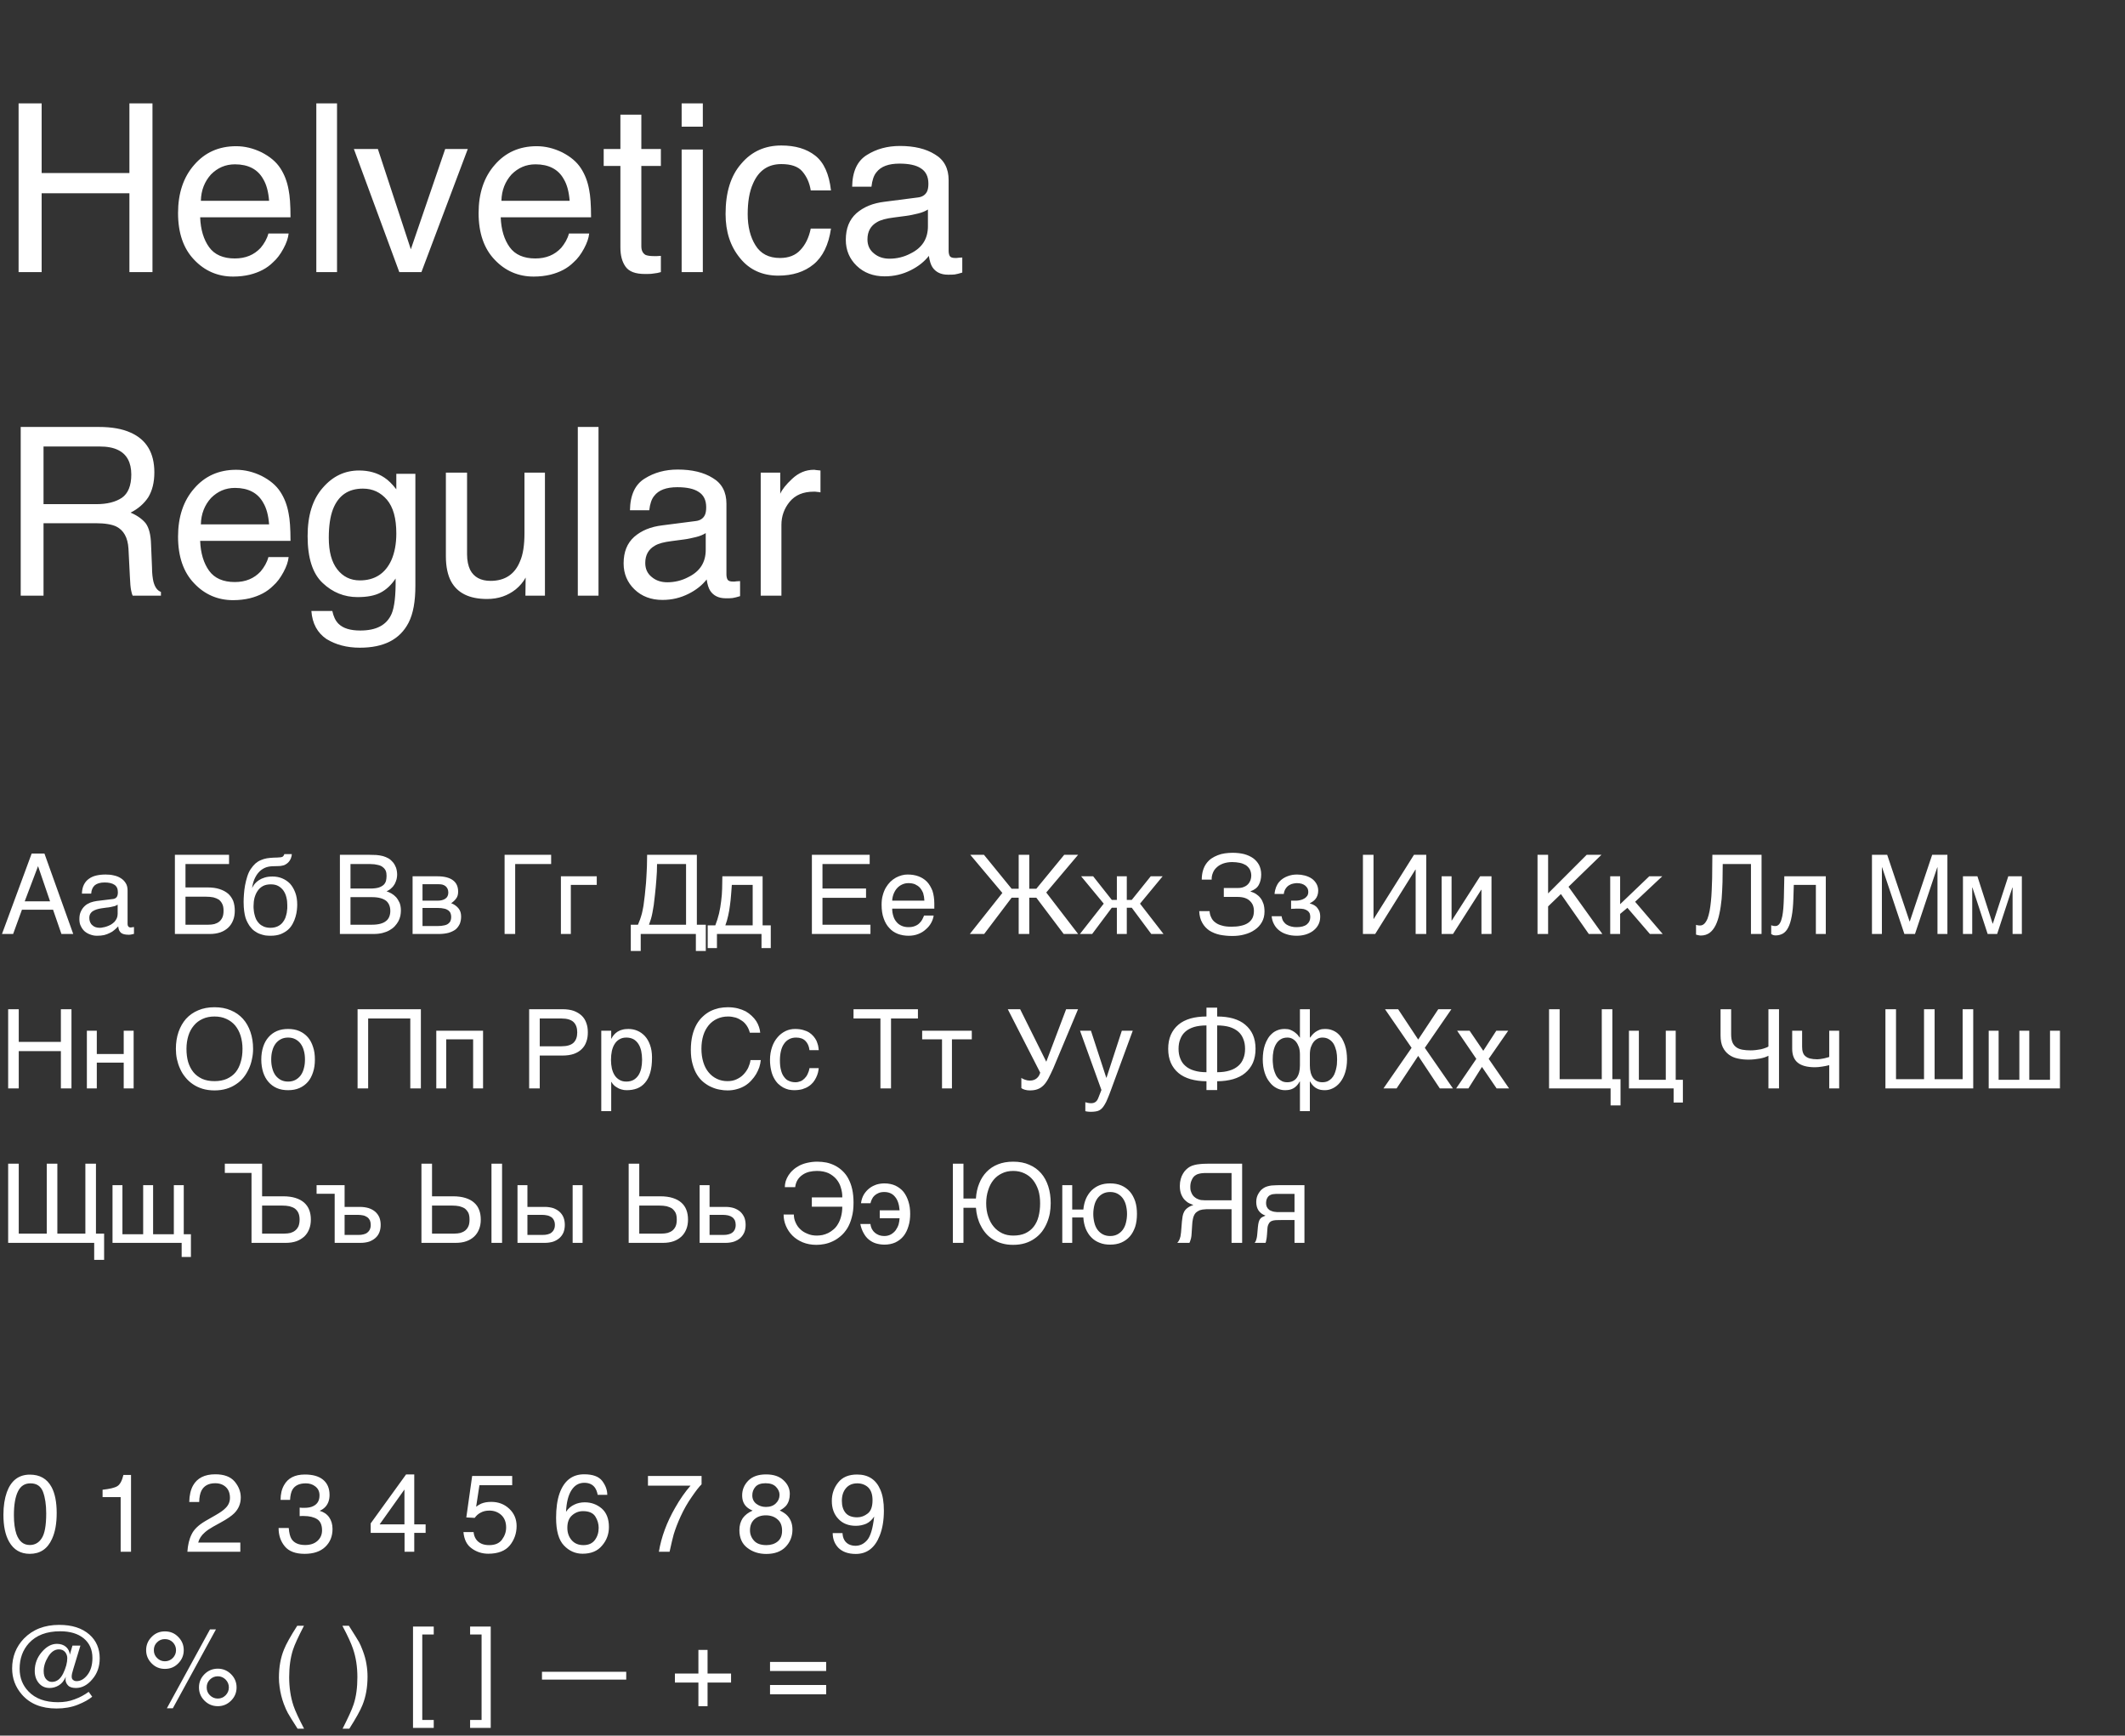 <?xml version="1.0" encoding="UTF-8"?> <svg xmlns="http://www.w3.org/2000/svg" width="289" height="236" viewBox="0 0 289 236" fill="none"><rect x="0" y="0" width="289" height="236" fill="#333333" stroke="none"/> <path d="M6.045 116.065H4.305L0.27 127H1.785L2.985 123.7H7.215L8.355 127H9.96L6.045 116.065ZM3.36 122.56L5.175 117.775L6.81 122.56H3.36ZM11.141 121.51H12.401C12.431 121 12.611 120.625 12.896 120.37C13.196 120.13 13.631 119.995 14.231 119.995C14.816 119.995 15.251 120.1 15.566 120.31C15.881 120.52 16.031 120.85 16.031 121.33C16.031 121.645 15.971 121.855 15.851 122.005C15.731 122.14 15.566 122.23 15.356 122.245L13.151 122.515C12.866 122.56 12.581 122.62 12.296 122.725C12.011 122.845 11.756 122.98 11.531 123.19C11.321 123.385 11.141 123.625 11.006 123.925C10.856 124.225 10.796 124.57 10.796 124.975C10.796 125.35 10.856 125.68 11.006 125.95C11.141 126.235 11.321 126.475 11.546 126.67C11.771 126.85 12.041 127 12.326 127.09C12.611 127.195 12.896 127.24 13.196 127.24C13.556 127.24 13.871 127.21 14.156 127.15C14.441 127.075 14.696 126.985 14.921 126.865C15.161 126.76 15.371 126.625 15.551 126.46C15.731 126.31 15.911 126.145 16.076 125.965C16.106 126.175 16.136 126.355 16.196 126.49C16.271 126.64 16.361 126.76 16.466 126.85C16.586 126.94 16.721 127 16.901 127.045C17.066 127.075 17.261 127.105 17.501 127.105C17.651 127.105 17.786 127.09 17.891 127.06C17.996 127.045 18.116 127.015 18.221 126.985V126.055C18.146 126.07 18.071 126.085 17.996 126.085C17.921 126.1 17.846 126.115 17.786 126.115C17.636 126.115 17.516 126.07 17.456 125.98C17.381 125.89 17.351 125.77 17.351 125.65V121.09C17.351 120.7 17.276 120.355 17.096 120.085C16.931 119.815 16.706 119.575 16.421 119.41C16.151 119.23 15.836 119.11 15.476 119.035C15.116 118.945 14.741 118.915 14.366 118.915C13.901 118.915 13.481 118.96 13.091 119.05C12.701 119.14 12.371 119.29 12.086 119.5C11.801 119.695 11.576 119.965 11.411 120.295C11.246 120.625 11.156 121.03 11.141 121.51ZM16.001 123.01V124.27C16.001 124.495 15.956 124.69 15.881 124.87C15.791 125.065 15.686 125.215 15.551 125.365C15.416 125.5 15.251 125.62 15.086 125.725C14.906 125.815 14.741 125.905 14.546 125.965C14.366 126.04 14.201 126.07 14.021 126.1C13.856 126.145 13.706 126.16 13.571 126.16C13.361 126.16 13.166 126.13 12.986 126.07C12.821 126.01 12.671 125.92 12.551 125.8C12.416 125.695 12.326 125.545 12.251 125.38C12.176 125.2 12.146 125.005 12.146 124.78C12.146 124.585 12.191 124.42 12.266 124.27C12.356 124.135 12.461 124 12.626 123.895C12.776 123.805 12.956 123.715 13.151 123.655C13.361 123.58 13.586 123.55 13.826 123.505L14.471 123.415C14.681 123.4 14.891 123.37 15.086 123.325C15.266 123.295 15.446 123.25 15.611 123.205C15.761 123.145 15.896 123.085 16.001 123.01ZM31.151 117.49V116.23H23.786V127H28.526C29.066 127 29.546 126.925 29.981 126.775C30.401 126.625 30.761 126.4 31.046 126.13C31.331 125.86 31.556 125.515 31.706 125.125C31.856 124.75 31.931 124.315 31.931 123.835C31.931 123.34 31.856 122.905 31.721 122.515C31.556 122.125 31.331 121.795 31.031 121.525C30.716 121.255 30.326 121.045 29.861 120.895C29.411 120.745 28.856 120.67 28.226 120.67H25.226V117.49H31.151ZM28.331 125.74H25.226V121.93H28.016C28.391 121.93 28.721 121.96 29.021 122.02C29.306 122.095 29.561 122.2 29.771 122.335C29.966 122.5 30.131 122.695 30.236 122.935C30.356 123.175 30.401 123.475 30.401 123.835C30.401 124.195 30.356 124.495 30.251 124.735C30.146 124.975 29.996 125.17 29.816 125.32C29.621 125.47 29.411 125.575 29.156 125.65C28.901 125.71 28.631 125.74 28.331 125.74ZM39.687 116.14H38.667C38.637 116.245 38.592 116.335 38.547 116.38C38.517 116.44 38.457 116.485 38.382 116.515C38.307 116.545 38.217 116.575 38.112 116.575C37.992 116.59 37.857 116.605 37.707 116.605L37.227 116.62C36.882 116.635 36.567 116.665 36.282 116.71C35.982 116.77 35.712 116.845 35.457 116.965C35.202 117.07 34.962 117.22 34.737 117.415C34.512 117.625 34.302 117.865 34.092 118.18C33.897 118.465 33.747 118.81 33.627 119.185C33.507 119.575 33.402 119.965 33.327 120.385C33.252 120.79 33.207 121.195 33.177 121.585C33.147 121.99 33.132 122.335 33.132 122.65C33.132 123.13 33.162 123.535 33.207 123.88C33.252 124.225 33.312 124.525 33.387 124.78C33.477 125.035 33.552 125.245 33.657 125.425C33.747 125.605 33.852 125.755 33.942 125.905C34.137 126.175 34.347 126.4 34.587 126.58C34.827 126.745 35.067 126.895 35.322 126.985C35.577 127.075 35.817 127.15 36.072 127.195C36.327 127.225 36.567 127.24 36.792 127.24C37.332 127.24 37.797 127.165 38.187 127.015C38.577 126.85 38.907 126.655 39.177 126.415C39.447 126.175 39.657 125.89 39.822 125.575C39.987 125.275 40.107 124.96 40.197 124.645C40.287 124.33 40.347 124.03 40.377 123.745C40.407 123.46 40.422 123.22 40.422 123.025C40.422 122.38 40.332 121.825 40.152 121.36C39.972 120.88 39.732 120.475 39.432 120.145C39.117 119.83 38.757 119.59 38.352 119.425C37.947 119.26 37.512 119.185 37.062 119.185C36.657 119.185 36.312 119.23 36.012 119.32C35.712 119.41 35.442 119.53 35.217 119.68C34.992 119.83 34.797 119.995 34.647 120.175C34.497 120.37 34.377 120.565 34.272 120.76C34.347 120.31 34.452 119.905 34.602 119.545C34.767 119.185 34.947 118.87 35.187 118.615C35.412 118.36 35.682 118.165 35.997 118.015C36.297 117.88 36.642 117.805 37.017 117.79L37.572 117.775C37.827 117.775 38.022 117.76 38.187 117.745C38.337 117.715 38.457 117.7 38.547 117.67C38.652 117.64 38.727 117.61 38.802 117.565C38.862 117.535 38.922 117.475 39.012 117.43C39.147 117.325 39.267 117.22 39.357 117.085C39.432 116.98 39.492 116.86 39.552 116.74C39.597 116.62 39.627 116.515 39.657 116.395C39.672 116.305 39.687 116.215 39.687 116.14ZM34.482 123.22C34.482 122.815 34.527 122.425 34.617 122.065C34.722 121.705 34.857 121.39 35.052 121.12C35.232 120.85 35.472 120.64 35.772 120.475C36.057 120.325 36.417 120.25 36.822 120.25C37.242 120.25 37.587 120.325 37.872 120.49C38.157 120.655 38.382 120.865 38.562 121.12C38.742 121.39 38.877 121.69 38.952 122.035C39.042 122.38 39.072 122.725 39.072 123.085V123.505C39.057 123.7 39.027 123.895 38.997 124.135C38.952 124.36 38.877 124.585 38.802 124.825C38.697 125.08 38.562 125.29 38.397 125.485C38.232 125.68 38.007 125.845 37.752 125.965C37.482 126.085 37.167 126.16 36.777 126.16C36.432 126.16 36.132 126.1 35.877 125.995C35.637 125.89 35.427 125.755 35.262 125.59C35.097 125.425 34.947 125.23 34.842 125.02C34.752 124.81 34.662 124.585 34.617 124.36C34.557 124.15 34.527 123.94 34.512 123.745C34.482 123.55 34.482 123.37 34.482 123.22ZM50.082 116.23H46.227V127H50.772C51.237 127 51.657 126.955 52.017 126.865C52.377 126.775 52.692 126.655 52.977 126.49C53.247 126.34 53.487 126.16 53.682 125.95C53.877 125.74 54.042 125.515 54.177 125.275C54.297 125.05 54.387 124.81 54.447 124.54C54.492 124.3 54.522 124.06 54.522 123.82C54.522 123.415 54.462 123.055 54.342 122.755C54.207 122.47 54.057 122.215 53.877 122.005C53.682 121.795 53.472 121.63 53.247 121.495C53.022 121.375 52.797 121.27 52.572 121.195C52.842 121.075 53.067 120.94 53.247 120.745C53.442 120.58 53.577 120.385 53.697 120.175C53.802 119.965 53.877 119.755 53.937 119.545C53.982 119.335 54.012 119.125 54.012 118.945C54.012 118.585 53.952 118.27 53.862 117.985C53.757 117.715 53.622 117.46 53.442 117.25C53.262 117.04 53.067 116.86 52.842 116.725C52.602 116.59 52.347 116.485 52.092 116.41C51.807 116.335 51.507 116.29 51.192 116.26C50.877 116.245 50.502 116.23 50.082 116.23ZM50.352 120.82H47.667V117.49H50.352C50.757 117.49 51.102 117.535 51.387 117.61C51.672 117.67 51.912 117.775 52.077 117.925C52.257 118.06 52.377 118.225 52.467 118.42C52.542 118.615 52.572 118.84 52.572 119.095C52.572 119.335 52.542 119.56 52.497 119.77C52.437 119.98 52.332 120.16 52.182 120.31C52.017 120.46 51.792 120.595 51.507 120.685C51.207 120.775 50.832 120.82 50.352 120.82ZM50.562 125.74H47.667V121.99H50.562C51.027 121.99 51.417 122.035 51.747 122.125C52.062 122.215 52.317 122.335 52.527 122.5C52.722 122.665 52.857 122.875 52.947 123.1C53.037 123.325 53.082 123.58 53.082 123.865C53.082 124.15 53.037 124.405 52.947 124.63C52.857 124.855 52.722 125.065 52.527 125.215C52.317 125.395 52.062 125.515 51.747 125.605C51.417 125.695 51.027 125.74 50.562 125.74ZM59.457 119.155H56.112V127H59.667C60.177 127 60.642 126.94 61.032 126.835C61.407 126.715 61.722 126.565 61.977 126.37C62.217 126.16 62.397 125.905 62.532 125.62C62.652 125.32 62.712 124.99 62.712 124.63C62.712 124.165 62.592 123.79 62.337 123.49C62.097 123.205 61.767 122.965 61.362 122.815C61.647 122.62 61.872 122.41 62.052 122.155C62.232 121.915 62.307 121.6 62.307 121.24C62.307 120.565 62.082 120.055 61.602 119.695C61.122 119.335 60.417 119.155 59.457 119.155ZM59.502 122.47H57.462V120.235H59.682C59.832 120.235 59.997 120.25 60.147 120.28C60.312 120.325 60.432 120.385 60.567 120.475C60.687 120.565 60.777 120.685 60.852 120.82C60.927 120.97 60.972 121.15 60.972 121.36C60.972 121.735 60.837 122.02 60.567 122.2C60.312 122.38 59.952 122.47 59.502 122.47ZM59.502 125.92H57.462V123.46H59.502C59.862 123.46 60.162 123.49 60.402 123.55C60.642 123.595 60.822 123.685 60.972 123.79C61.107 123.895 61.212 124.015 61.272 124.18C61.332 124.33 61.362 124.495 61.362 124.69C61.362 124.885 61.332 125.05 61.272 125.2C61.212 125.365 61.107 125.485 60.972 125.59C60.822 125.71 60.642 125.785 60.402 125.83C60.162 125.89 59.862 125.92 59.502 125.92ZM74.955 117.49V116.23H68.625V127H70.065V117.49H74.955ZM81.158 120.325V119.155H76.283V127H77.633V120.325H81.158ZM86.763 125.74H85.788V129.31H87.138V127H94.638V129.31H95.988V125.74H94.773V116.23H88.008C88.008 116.485 88.008 116.8 87.993 117.19C87.993 117.58 87.978 118.015 87.948 118.51C87.933 118.99 87.888 119.5 87.858 120.055C87.813 120.61 87.753 121.18 87.693 121.75C87.633 122.29 87.573 122.755 87.513 123.16C87.438 123.55 87.378 123.895 87.303 124.195C87.213 124.51 87.138 124.78 87.048 125.02C86.958 125.26 86.868 125.5 86.763 125.74ZM89.358 117.49H93.303V125.74H88.263L88.533 124.945C88.608 124.705 88.668 124.42 88.728 124.12C88.788 123.82 88.848 123.475 88.908 123.085C88.953 122.695 89.013 122.23 89.073 121.675C89.148 120.97 89.223 120.28 89.268 119.575C89.328 118.885 89.358 118.195 89.358 117.49ZM97.505 128.92V127H103.565V128.92H104.825V125.83H103.715V119.155H98.24C98.24 119.725 98.225 120.295 98.21 120.865C98.195 121.42 98.15 121.99 98.075 122.545C98.015 123.115 97.91 123.655 97.79 124.21C97.655 124.765 97.49 125.305 97.28 125.83H96.245V128.92H97.505ZM99.53 120.325H102.365V125.83H98.645C98.81 125.41 98.93 124.96 99.035 124.495C99.14 124.045 99.215 123.58 99.275 123.1C99.335 122.635 99.395 122.17 99.425 121.69C99.47 121.225 99.485 120.775 99.53 120.325ZM118.277 117.49V116.23H110.417V127H118.382V125.74H111.857V122.08H117.782V120.82H111.857V117.49H118.277ZM126.977 124.495H125.672C125.597 124.675 125.522 124.855 125.417 125.05C125.312 125.23 125.192 125.395 125.027 125.545C124.862 125.71 124.667 125.83 124.427 125.92C124.187 126.025 123.887 126.07 123.542 126.07C123.197 126.07 122.897 126.01 122.627 125.89C122.357 125.77 122.117 125.605 121.937 125.38C121.742 125.155 121.592 124.9 121.502 124.585C121.397 124.27 121.337 123.925 121.337 123.55H127.067V122.875C127.067 122.215 126.977 121.63 126.812 121.12C126.617 120.64 126.377 120.22 126.062 119.89C125.732 119.56 125.357 119.32 124.907 119.155C124.457 118.99 123.977 118.915 123.437 118.915C123.182 118.915 122.912 118.945 122.642 119.02C122.372 119.095 122.102 119.2 121.847 119.335C121.577 119.485 121.337 119.665 121.097 119.89C120.872 120.115 120.662 120.385 120.482 120.685C120.302 120.985 120.167 121.33 120.062 121.72C119.942 122.11 119.897 122.545 119.897 123.025C119.897 123.73 119.987 124.36 120.182 124.885C120.362 125.41 120.617 125.845 120.947 126.19C121.262 126.55 121.652 126.805 122.102 126.985C122.552 127.15 123.032 127.24 123.557 127.24C124.037 127.24 124.487 127.165 124.892 127C125.282 126.85 125.627 126.64 125.912 126.37C126.212 126.115 126.452 125.83 126.632 125.5C126.812 125.17 126.932 124.84 126.977 124.495ZM125.717 122.47H121.337C121.352 122.125 121.427 121.81 121.547 121.51C121.667 121.225 121.817 120.97 122.012 120.76C122.207 120.55 122.432 120.385 122.702 120.265C122.957 120.145 123.242 120.085 123.542 120.085C123.872 120.085 124.157 120.13 124.427 120.235C124.682 120.355 124.922 120.505 125.102 120.7C125.282 120.91 125.432 121.15 125.552 121.45C125.642 121.75 125.702 122.095 125.717 122.47ZM144.736 116.23L140.941 120.85H139.981V116.23H138.541V120.85H137.581L133.816 116.23H131.956L136.321 121.42L131.896 127H133.846L137.581 122.065H138.541V127H139.981V122.065H140.941L144.661 127H146.626L142.291 121.36L146.626 116.23H144.736ZM156.499 119.155L153.919 122.365H153.244V119.155H151.894V122.365H151.204L148.669 119.155H147.034L150.109 122.875L146.869 127H148.534L151.204 123.43H151.894V127H153.244V123.43H153.919L156.574 127H158.239L155.044 122.875L158.119 119.155H156.499ZM168.388 120.745H166.438V121.96H168.298C168.673 121.96 169.003 122.005 169.288 122.095C169.558 122.185 169.798 122.32 169.978 122.5C170.158 122.665 170.308 122.875 170.398 123.1C170.488 123.34 170.533 123.595 170.533 123.88C170.533 124.255 170.458 124.585 170.323 124.855C170.173 125.125 169.963 125.35 169.708 125.515C169.438 125.695 169.108 125.815 168.733 125.89C168.358 125.98 167.923 126.01 167.473 126.01C166.963 126.01 166.513 125.965 166.153 125.845C165.793 125.755 165.493 125.605 165.253 125.41C165.013 125.23 164.833 125.005 164.728 124.75C164.593 124.495 164.518 124.195 164.503 123.895H163.093C163.123 124.525 163.258 125.05 163.513 125.485C163.753 125.92 164.083 126.265 164.473 126.535C164.878 126.79 165.343 126.985 165.883 127.105C166.408 127.21 166.978 127.27 167.593 127.27C168.178 127.27 168.733 127.21 169.258 127.06C169.783 126.925 170.248 126.715 170.653 126.43C171.058 126.16 171.373 125.815 171.613 125.395C171.853 124.975 171.973 124.495 171.973 123.955C171.973 123.565 171.928 123.22 171.838 122.92C171.733 122.62 171.613 122.35 171.433 122.125C171.268 121.9 171.058 121.72 170.833 121.57C170.608 121.42 170.353 121.315 170.068 121.225V121.195C170.608 121 170.983 120.715 171.193 120.325C171.403 119.935 171.523 119.47 171.523 118.915C171.523 118.42 171.418 118 171.238 117.625C171.043 117.265 170.773 116.95 170.428 116.695C170.083 116.455 169.693 116.275 169.213 116.14C168.733 116.02 168.208 115.96 167.623 115.96C167.278 115.96 166.933 115.99 166.588 116.035C166.243 116.08 165.913 116.17 165.613 116.29C165.298 116.41 165.013 116.56 164.743 116.74C164.473 116.935 164.248 117.16 164.053 117.43C163.858 117.7 163.708 118.015 163.603 118.375C163.498 118.735 163.438 119.14 163.438 119.605H164.788C164.773 119.29 164.833 118.975 164.953 118.69C165.058 118.405 165.238 118.15 165.478 117.94C165.703 117.715 166.003 117.55 166.363 117.415C166.708 117.295 167.128 117.22 167.578 117.22C167.953 117.22 168.298 117.265 168.613 117.325C168.928 117.385 169.198 117.505 169.438 117.64C169.663 117.805 169.843 117.985 169.978 118.225C170.098 118.465 170.173 118.75 170.173 119.08C170.173 119.29 170.128 119.485 170.068 119.68C169.993 119.875 169.888 120.07 169.738 120.22C169.588 120.385 169.408 120.505 169.183 120.595C168.958 120.7 168.688 120.745 168.388 120.745ZM176.278 122.47H175.588V123.595L175.798 123.565H176.038C176.128 123.55 176.203 123.55 176.293 123.55H176.503C176.818 123.55 177.088 123.565 177.313 123.61C177.523 123.67 177.703 123.745 177.838 123.85C177.958 123.94 178.063 124.075 178.123 124.21C178.168 124.345 178.198 124.51 178.198 124.69C178.198 125.11 178.048 125.44 177.733 125.695C177.418 125.95 176.953 126.07 176.338 126.07C176.098 126.07 175.873 126.055 175.648 125.995C175.423 125.95 175.213 125.86 175.033 125.755C174.838 125.65 174.688 125.485 174.553 125.305C174.418 125.11 174.343 124.87 174.298 124.585H172.948C172.978 124.975 173.083 125.335 173.263 125.665C173.428 125.995 173.668 126.28 173.953 126.505C174.253 126.745 174.598 126.925 175.003 127.045C175.408 127.18 175.858 127.24 176.353 127.24C176.743 127.24 177.118 127.195 177.508 127.09C177.883 126.985 178.228 126.82 178.528 126.61C178.828 126.385 179.083 126.13 179.263 125.8C179.443 125.485 179.548 125.11 179.548 124.66C179.548 124.345 179.503 124.09 179.413 123.865C179.308 123.655 179.188 123.475 179.053 123.325C178.903 123.19 178.753 123.085 178.588 123.01C178.423 122.935 178.273 122.89 178.138 122.86V122.83C178.258 122.755 178.393 122.68 178.528 122.59C178.678 122.485 178.798 122.38 178.903 122.245C179.023 122.095 179.113 121.945 179.173 121.75C179.233 121.57 179.278 121.375 179.278 121.12C179.278 120.745 179.188 120.43 179.023 120.145C178.858 119.875 178.648 119.635 178.378 119.455C178.108 119.275 177.793 119.14 177.448 119.05C177.103 118.96 176.758 118.915 176.413 118.915C176.218 118.915 176.008 118.93 175.783 118.96C175.558 119.005 175.348 119.05 175.123 119.14C174.913 119.215 174.703 119.32 174.493 119.455C174.298 119.575 174.118 119.74 173.953 119.935C173.788 120.13 173.653 120.37 173.548 120.625C173.443 120.895 173.368 121.21 173.338 121.555H174.598C174.628 121.255 174.733 121 174.868 120.805C175.003 120.61 175.153 120.46 175.348 120.355C175.513 120.25 175.693 120.175 175.888 120.145C176.068 120.115 176.233 120.085 176.368 120.085C176.623 120.085 176.848 120.115 177.043 120.175C177.253 120.25 177.403 120.325 177.538 120.445C177.658 120.55 177.763 120.685 177.838 120.82C177.898 120.97 177.928 121.12 177.928 121.27C177.928 121.48 177.883 121.675 177.778 121.825C177.658 121.975 177.538 122.095 177.373 122.185C177.208 122.29 177.028 122.35 176.833 122.395C176.638 122.44 176.458 122.47 176.278 122.47ZM186.798 124.945V116.23H185.358V127H187.023L192.498 118.24H192.528V127H193.968V116.23H192.303L186.828 124.945H186.798ZM197.413 125.17V119.155H196.063V127H197.608L201.448 120.985H201.478V127H202.843V119.155H201.298L197.443 125.17H197.413ZM210.543 121.48V116.23H209.103V127H210.543V123.25L212.283 121.57L216.078 127H217.923L213.318 120.58L217.803 116.23H215.793L210.543 121.48ZM220.338 122.95V119.155H218.988V127H220.338V124.27L221.328 123.445L224.388 127H226.128L222.378 122.62L226.068 119.155H224.298L220.338 122.95ZM234.291 117.49H238.131V127H239.571V116.23H232.881C232.881 116.74 232.866 117.265 232.866 117.805L232.851 119.44C232.836 119.995 232.821 120.52 232.791 121.06C232.776 121.585 232.731 122.08 232.686 122.56C232.641 123.025 232.581 123.46 232.506 123.865C232.431 124.27 232.326 124.615 232.221 124.915C232.101 125.2 231.951 125.44 231.801 125.59C231.636 125.755 231.441 125.845 231.216 125.845C231.051 125.845 230.946 125.83 230.871 125.815C230.781 125.8 230.706 125.77 230.661 125.755V127.09C230.766 127.12 230.886 127.15 230.976 127.165C231.066 127.195 231.186 127.21 231.321 127.21C231.786 127.21 232.191 127.075 232.521 126.835C232.836 126.595 233.106 126.25 233.331 125.8C233.541 125.365 233.721 124.84 233.841 124.225C233.976 123.625 234.066 122.965 234.141 122.245C234.201 121.525 234.231 120.76 234.261 119.95C234.276 119.155 234.291 118.33 234.291 117.49ZM243.898 122.215L243.958 120.325H246.958V127H248.308V119.155H242.668L242.608 122.05C242.593 122.62 242.563 123.1 242.533 123.52C242.503 123.925 242.443 124.27 242.398 124.555C242.338 124.84 242.263 125.08 242.203 125.26C242.128 125.44 242.038 125.575 241.963 125.68C241.873 125.77 241.783 125.83 241.693 125.875C241.603 125.905 241.498 125.92 241.393 125.92C241.243 125.92 241.078 125.89 240.883 125.815V127C240.943 127.045 241.018 127.09 241.123 127.135C241.213 127.165 241.333 127.195 241.468 127.195C241.843 127.195 242.173 127.105 242.458 126.955C242.743 126.79 242.998 126.52 243.193 126.13C243.403 125.74 243.553 125.23 243.673 124.585C243.793 123.955 243.868 123.16 243.898 122.215ZM259.702 125.29L256.657 116.23H254.587V127H255.937V117.94H255.967L258.997 127H260.437L263.467 117.94H263.497V127H264.847V116.23H262.777L259.732 125.29H259.702ZM270.997 125.59L268.927 119.155H266.962V127H268.222V120.685H268.252L270.322 127H271.612L273.682 120.685H273.712V127H274.972V119.155H273.127L271.027 125.59H270.997ZM2.55 141.67V137.23H1.11V148H2.55V142.93H8.28V148H9.72V137.23H8.28V141.67H2.55ZM13.165 143.32V140.155H11.815V148H13.165V144.49H16.825V148H18.175V140.155H16.825V143.32H13.165ZM34.42 142.615C34.42 141.775 34.3 141.025 34.06 140.32C33.82 139.63 33.49 139.03 33.04 138.535C32.59 138.04 32.05 137.65 31.39 137.38C30.745 137.095 29.995 136.96 29.17 136.96C28.345 136.96 27.61 137.095 26.95 137.38C26.305 137.65 25.75 138.04 25.3 138.535C24.865 139.03 24.52 139.63 24.28 140.32C24.04 141.025 23.92 141.775 23.92 142.615C23.92 143.08 23.965 143.545 24.055 143.995C24.16 144.46 24.295 144.895 24.49 145.315C24.67 145.735 24.91 146.125 25.21 146.485C25.495 146.845 25.84 147.16 26.215 147.415C26.605 147.685 27.055 147.895 27.535 148.045C28.03 148.195 28.585 148.27 29.17 148.27C29.77 148.27 30.31 148.195 30.805 148.045C31.3 147.895 31.735 147.685 32.125 147.415C32.515 147.16 32.86 146.845 33.145 146.485C33.43 146.125 33.655 145.735 33.85 145.315C34.045 144.895 34.18 144.46 34.27 143.995C34.375 143.545 34.42 143.08 34.42 142.615ZM32.98 142.615C32.98 143.275 32.905 143.875 32.74 144.4C32.59 144.94 32.365 145.405 32.05 145.795C31.735 146.185 31.33 146.47 30.85 146.695C30.37 146.905 29.815 147.01 29.17 147.01C28.525 147.01 27.97 146.905 27.49 146.695C27.025 146.47 26.62 146.185 26.305 145.795C25.99 145.405 25.75 144.94 25.585 144.4C25.435 143.875 25.36 143.275 25.36 142.615C25.36 141.985 25.45 141.385 25.615 140.845C25.78 140.305 26.035 139.84 26.365 139.45C26.68 139.06 27.085 138.76 27.55 138.55C28.03 138.325 28.57 138.22 29.17 138.22C29.77 138.22 30.31 138.325 30.79 138.55C31.255 138.76 31.66 139.06 31.99 139.45C32.305 139.84 32.56 140.305 32.725 140.845C32.89 141.385 32.98 141.985 32.98 142.615ZM42.825 144.07C42.825 143.425 42.75 142.855 42.57 142.345C42.405 141.835 42.18 141.4 41.865 141.04C41.55 140.68 41.16 140.395 40.71 140.2C40.26 140.005 39.75 139.915 39.18 139.915C38.61 139.915 38.1 140.005 37.65 140.2C37.2 140.395 36.825 140.68 36.51 141.04C36.195 141.4 35.955 141.835 35.79 142.345C35.625 142.855 35.535 143.425 35.535 144.07C35.535 144.715 35.625 145.285 35.79 145.81C35.955 146.32 36.195 146.755 36.51 147.115C36.825 147.475 37.2 147.76 37.65 147.955C38.1 148.15 38.61 148.24 39.18 148.24C39.75 148.24 40.26 148.15 40.71 147.955C41.16 147.76 41.55 147.475 41.865 147.115C42.18 146.755 42.405 146.32 42.57 145.81C42.75 145.285 42.825 144.715 42.825 144.07ZM41.475 144.07C41.475 144.505 41.43 144.91 41.325 145.27C41.235 145.645 41.085 145.96 40.89 146.23C40.695 146.485 40.455 146.695 40.17 146.845C39.885 146.995 39.555 147.07 39.18 147.07C38.805 147.07 38.475 146.995 38.19 146.845C37.905 146.695 37.665 146.485 37.47 146.23C37.275 145.96 37.125 145.645 37.035 145.27C36.93 144.91 36.885 144.505 36.885 144.07C36.885 143.635 36.93 143.23 37.035 142.87C37.125 142.51 37.275 142.195 37.47 141.925C37.665 141.67 37.905 141.46 38.19 141.31C38.475 141.16 38.805 141.085 39.18 141.085C39.555 141.085 39.885 141.16 40.17 141.31C40.455 141.46 40.695 141.67 40.89 141.925C41.085 142.195 41.235 142.51 41.325 142.87C41.43 143.23 41.475 143.635 41.475 144.07ZM57.239 148V137.23H48.63V148H50.069V138.49H55.8V148H57.239ZM60.685 148V141.325H64.345V148H65.695V140.155H59.335V148H60.685ZM76.495 137.23H71.965V148H73.404V143.53H76.495C77.094 143.53 77.605 143.455 78.04 143.305C78.46 143.155 78.82 142.945 79.105 142.66C79.389 142.39 79.6 142.06 79.734 141.67C79.885 141.28 79.945 140.86 79.945 140.38C79.945 139.9 79.885 139.48 79.734 139.09C79.6 138.7 79.389 138.37 79.105 138.1C78.82 137.83 78.46 137.62 78.04 137.455C77.605 137.305 77.094 137.23 76.495 137.23ZM76.344 142.27H73.404V138.49H76.344C77.109 138.49 77.665 138.655 77.995 138.97C78.34 139.3 78.504 139.765 78.504 140.38C78.504 140.995 78.34 141.46 77.995 141.79C77.665 142.105 77.109 142.27 76.344 142.27ZM83.124 141.235V140.155H81.774V151.09H83.124V147.115H83.154C83.214 147.235 83.319 147.37 83.439 147.505C83.559 147.64 83.709 147.76 83.904 147.865C84.069 147.985 84.279 148.075 84.504 148.135C84.729 148.21 84.969 148.24 85.224 148.24C85.749 148.24 86.214 148.165 86.649 148C87.069 147.835 87.429 147.58 87.729 147.22C88.044 146.86 88.269 146.41 88.434 145.84C88.599 145.27 88.674 144.595 88.674 143.785C88.674 143.14 88.584 142.585 88.404 142.09C88.239 141.61 87.999 141.205 87.699 140.875C87.399 140.56 87.069 140.32 86.679 140.155C86.289 139.99 85.884 139.915 85.464 139.915C85.149 139.915 84.864 139.945 84.624 140.02C84.369 140.08 84.159 140.185 83.979 140.29C83.784 140.425 83.619 140.56 83.484 140.725C83.349 140.875 83.244 141.055 83.154 141.235H83.124ZM83.094 144.115C83.094 143.665 83.139 143.275 83.214 142.9C83.304 142.525 83.424 142.21 83.604 141.94C83.769 141.67 83.994 141.46 84.264 141.31C84.519 141.16 84.819 141.085 85.179 141.085C85.554 141.085 85.869 141.16 86.154 141.31C86.424 141.46 86.634 141.67 86.814 141.94C86.994 142.21 87.114 142.525 87.204 142.9C87.279 143.275 87.324 143.665 87.324 144.115C87.324 144.55 87.279 144.925 87.204 145.285C87.114 145.645 86.994 145.96 86.814 146.23C86.634 146.485 86.424 146.695 86.154 146.845C85.869 146.995 85.554 147.07 85.179 147.07C84.819 147.07 84.519 146.995 84.264 146.845C83.994 146.695 83.769 146.485 83.604 146.23C83.424 145.96 83.304 145.645 83.214 145.285C83.139 144.925 83.094 144.55 83.094 144.115ZM95.394 142.6C95.394 141.94 95.484 141.325 95.649 140.785C95.814 140.245 96.069 139.795 96.384 139.405C96.699 139.03 97.089 138.73 97.524 138.535C97.974 138.325 98.469 138.22 99.024 138.22C99.384 138.22 99.729 138.28 100.059 138.37C100.374 138.475 100.659 138.625 100.914 138.805C101.184 138.985 101.394 139.225 101.574 139.495C101.754 139.765 101.889 140.08 101.979 140.425H103.389C103.374 140.17 103.314 139.915 103.224 139.645C103.134 139.375 103.014 139.105 102.849 138.85C102.684 138.595 102.474 138.355 102.234 138.13C101.994 137.905 101.724 137.695 101.409 137.515C101.079 137.35 100.719 137.215 100.314 137.11C99.924 137.02 99.474 136.96 98.979 136.96C98.589 136.96 98.184 137.005 97.779 137.08C97.389 137.17 96.999 137.305 96.624 137.485C96.249 137.68 95.904 137.92 95.589 138.22C95.259 138.52 94.974 138.88 94.734 139.3C94.494 139.735 94.299 140.23 94.164 140.8C94.029 141.37 93.954 142.03 93.954 142.75C93.954 143.485 94.029 144.145 94.194 144.7C94.344 145.255 94.554 145.75 94.809 146.155C95.064 146.56 95.364 146.905 95.709 147.175C96.054 147.445 96.399 147.67 96.774 147.82C97.134 147.985 97.509 148.105 97.884 148.165C98.259 148.24 98.604 148.27 98.934 148.27C99.414 148.27 99.849 148.21 100.239 148.09C100.644 147.985 101.004 147.82 101.334 147.625C101.664 147.415 101.949 147.175 102.189 146.905C102.444 146.635 102.654 146.35 102.834 146.05C103.014 145.75 103.149 145.435 103.269 145.105C103.374 144.775 103.434 144.46 103.464 144.145H102.069C102.024 144.505 101.904 144.85 101.754 145.195C101.589 145.525 101.379 145.825 101.109 146.11C100.854 146.38 100.539 146.59 100.179 146.755C99.804 146.935 99.399 147.01 98.934 147.01C98.409 147.01 97.929 146.905 97.494 146.695C97.059 146.485 96.684 146.2 96.369 145.81C96.054 145.435 95.814 144.97 95.649 144.43C95.484 143.89 95.394 143.275 95.394 142.6ZM111.349 145.24H110.089C110.044 145.54 109.954 145.81 109.834 146.05C109.729 146.29 109.579 146.485 109.414 146.65C109.249 146.815 109.069 146.95 108.859 147.025C108.634 147.115 108.424 147.16 108.184 147.16C107.854 147.16 107.554 147.1 107.299 146.98C107.029 146.875 106.819 146.695 106.639 146.44C106.444 146.2 106.309 145.9 106.219 145.525C106.114 145.15 106.069 144.715 106.069 144.19C106.069 143.725 106.114 143.32 106.204 142.93C106.294 142.54 106.429 142.21 106.624 141.94C106.804 141.67 107.029 141.46 107.314 141.31C107.584 141.16 107.899 141.085 108.274 141.085C108.814 141.085 109.234 141.235 109.534 141.535C109.834 141.835 110.029 142.255 110.089 142.795H111.349C111.334 142.6 111.304 142.375 111.259 142.165C111.199 141.94 111.124 141.73 111.034 141.505C110.929 141.295 110.794 141.1 110.629 140.905C110.464 140.71 110.269 140.545 110.044 140.395C109.804 140.245 109.534 140.14 109.219 140.05C108.904 139.96 108.544 139.915 108.124 139.915C107.674 139.915 107.239 140.005 106.834 140.2C106.414 140.41 106.054 140.68 105.754 141.04C105.439 141.4 105.184 141.835 105.004 142.36C104.824 142.885 104.719 143.47 104.719 144.115C104.719 144.64 104.779 145.12 104.869 145.51C104.959 145.93 105.094 146.29 105.259 146.59C105.424 146.905 105.619 147.16 105.829 147.37C106.054 147.58 106.279 147.745 106.519 147.88C106.759 148 106.999 148.105 107.269 148.165C107.524 148.21 107.764 148.24 107.989 148.24C108.409 148.24 108.784 148.195 109.114 148.105C109.444 148 109.729 147.88 109.969 147.715C110.209 147.565 110.419 147.37 110.584 147.175C110.749 146.965 110.884 146.755 110.989 146.53C111.094 146.305 111.184 146.095 111.244 145.855C111.289 145.63 111.334 145.435 111.349 145.24ZM124.839 138.49V137.23H116.079V138.49H119.739V148H121.179V138.49H124.839ZM125.414 140.155V141.325H128.114V148H129.464V141.325H132.164V140.155H125.414ZM138.904 146.56V147.955C139.009 148.045 139.174 148.12 139.384 148.18C139.594 148.24 139.804 148.27 140.029 148.27C140.449 148.27 140.809 148.225 141.109 148.105C141.409 148 141.679 147.82 141.919 147.58C142.159 147.34 142.369 147.04 142.579 146.65C142.774 146.275 142.999 145.81 143.239 145.285L146.614 137.23H144.994L142.294 144.37L138.739 137.23H137.059L141.469 145.855C141.424 145.99 141.379 146.125 141.304 146.26C141.229 146.395 141.124 146.5 141.019 146.605C140.899 146.71 140.764 146.785 140.614 146.845C140.449 146.905 140.254 146.935 140.044 146.935C139.939 146.935 139.834 146.92 139.729 146.905L139.399 146.815C139.294 146.77 139.204 146.74 139.114 146.695C139.024 146.65 138.949 146.605 138.904 146.56ZM150.454 146.545L148.369 140.155H146.884L149.794 148.21L149.359 149.32C149.269 149.545 149.164 149.71 148.999 149.83C148.849 149.95 148.639 150.01 148.399 150.01C148.249 150.01 148.084 149.995 147.949 149.965C147.814 149.935 147.694 149.905 147.604 149.875V151.09C147.679 151.12 147.784 151.135 147.904 151.15C148.009 151.165 148.159 151.18 148.354 151.18C148.594 151.18 148.804 151.165 148.984 151.135C149.179 151.12 149.329 151.06 149.494 150.985C149.629 150.91 149.779 150.805 149.899 150.67C150.019 150.535 150.139 150.37 150.259 150.16C150.394 149.95 150.514 149.68 150.634 149.38C150.769 149.08 150.904 148.72 151.054 148.315L154.054 140.155H152.569L150.484 146.545H150.454ZM164.079 147.025V148.225H165.534V147.025C166.344 147.025 167.064 146.92 167.709 146.74C168.354 146.545 168.909 146.275 169.344 145.9C169.794 145.525 170.154 145.06 170.394 144.52C170.634 143.965 170.754 143.335 170.754 142.615C170.754 141.895 170.634 141.265 170.394 140.71C170.154 140.17 169.794 139.705 169.344 139.33C168.909 138.955 168.354 138.685 167.709 138.49C167.064 138.31 166.344 138.22 165.534 138.22V137.02H164.079V138.22C163.269 138.22 162.549 138.31 161.904 138.49C161.259 138.685 160.704 138.955 160.269 139.33C159.819 139.705 159.474 140.17 159.234 140.71C158.994 141.265 158.874 141.895 158.874 142.615C158.874 143.335 158.994 143.965 159.234 144.52C159.474 145.06 159.819 145.525 160.269 145.9C160.704 146.275 161.259 146.545 161.904 146.74C162.549 146.92 163.269 147.025 164.079 147.025ZM160.284 142.615C160.284 142.12 160.359 141.67 160.524 141.28C160.674 140.89 160.899 140.545 161.214 140.275C161.514 140.005 161.919 139.795 162.399 139.645C162.864 139.51 163.434 139.435 164.079 139.435V145.795C163.434 145.795 162.864 145.72 162.399 145.57C161.919 145.435 161.514 145.21 161.214 144.94C160.899 144.67 160.674 144.34 160.524 143.95C160.359 143.56 160.284 143.11 160.284 142.615ZM169.329 142.615C169.329 143.11 169.254 143.56 169.089 143.95C168.939 144.34 168.714 144.67 168.399 144.94C168.084 145.21 167.694 145.435 167.214 145.57C166.749 145.72 166.179 145.795 165.534 145.795V139.435C166.179 139.435 166.749 139.51 167.214 139.645C167.694 139.795 168.084 140.005 168.399 140.275C168.714 140.545 168.939 140.89 169.089 141.28C169.254 141.67 169.329 142.12 169.329 142.615ZM176.761 147.055H176.791V151.09H178.141V147.055H178.171C178.306 147.31 178.456 147.505 178.606 147.655C178.756 147.805 178.936 147.94 179.101 148.015C179.266 148.105 179.446 148.165 179.626 148.195C179.806 148.225 179.986 148.24 180.181 148.24C180.571 148.24 180.931 148.15 181.291 147.97C181.651 147.79 181.981 147.52 182.266 147.16C182.536 146.815 182.776 146.38 182.941 145.84C183.106 145.315 183.196 144.715 183.196 144.025C183.196 143.68 183.166 143.35 183.121 143.005C183.076 142.69 183.001 142.36 182.896 142.06C182.791 141.76 182.656 141.475 182.506 141.205C182.341 140.95 182.161 140.725 181.936 140.53C181.711 140.335 181.456 140.185 181.171 140.08C180.886 139.96 180.556 139.915 180.196 139.915C179.926 139.915 179.686 139.945 179.476 140.02C179.266 140.11 179.071 140.2 178.906 140.32C178.741 140.44 178.606 140.56 178.486 140.695C178.366 140.83 178.261 140.965 178.171 141.085H178.141V137.23H176.791V141.085H176.761L176.461 140.695C176.326 140.56 176.191 140.44 176.026 140.32C175.861 140.2 175.666 140.11 175.456 140.02C175.246 139.945 175.006 139.915 174.736 139.915C174.376 139.915 174.046 139.96 173.761 140.08C173.476 140.185 173.221 140.335 173.011 140.53C172.786 140.725 172.591 140.95 172.441 141.205C172.276 141.475 172.141 141.76 172.036 142.06C171.931 142.36 171.856 142.69 171.811 143.005C171.766 143.35 171.736 143.68 171.736 144.025C171.736 144.715 171.826 145.315 171.991 145.84C172.156 146.38 172.396 146.815 172.681 147.16C172.951 147.52 173.281 147.79 173.641 147.97C174.001 148.15 174.361 148.24 174.751 148.24C174.946 148.24 175.126 148.225 175.306 148.195C175.501 148.165 175.666 148.105 175.846 148.015C176.011 147.94 176.176 147.805 176.326 147.655C176.476 147.505 176.626 147.31 176.761 147.055ZM176.791 143.395V144.865C176.791 145.6 176.641 146.155 176.356 146.56C176.056 146.965 175.621 147.16 175.066 147.16C174.796 147.16 174.571 147.115 174.376 147.025C174.181 146.935 174.001 146.8 173.851 146.65C173.716 146.5 173.581 146.32 173.491 146.11C173.401 145.9 173.311 145.69 173.251 145.465C173.191 145.225 173.146 145 173.131 144.76C173.101 144.52 173.086 144.28 173.086 144.07C173.086 143.65 173.116 143.275 173.191 142.915C173.266 142.555 173.386 142.225 173.551 141.955C173.716 141.685 173.911 141.475 174.166 141.325C174.421 141.16 174.736 141.085 175.096 141.085C175.321 141.085 175.531 141.13 175.741 141.235C175.936 141.34 176.131 141.49 176.281 141.685C176.431 141.88 176.551 142.12 176.656 142.405C176.746 142.69 176.791 143.02 176.791 143.395ZM179.836 147.16C179.296 147.16 178.876 146.965 178.576 146.56C178.291 146.155 178.141 145.6 178.141 144.865V143.395C178.141 143.02 178.186 142.69 178.276 142.405C178.381 142.12 178.501 141.88 178.651 141.685C178.801 141.49 178.996 141.34 179.191 141.235C179.401 141.13 179.611 141.085 179.836 141.085C180.196 141.085 180.496 141.16 180.751 141.325C181.006 141.475 181.216 141.685 181.381 141.955C181.531 142.225 181.651 142.555 181.741 142.915C181.816 143.275 181.846 143.65 181.846 144.07C181.846 144.28 181.831 144.52 181.816 144.76C181.786 145 181.741 145.225 181.681 145.465C181.621 145.69 181.546 145.9 181.456 146.11C181.351 146.32 181.231 146.5 181.081 146.65C180.931 146.8 180.751 146.935 180.556 147.025C180.346 147.115 180.106 147.16 179.836 147.16ZM188.361 137.23L191.976 142.48L188.151 148H189.936L192.876 143.575L195.816 148H197.601L193.776 142.48L197.391 137.23H195.606L192.876 141.355L190.146 137.23H188.361ZM198.036 148H199.701L201.546 145.075L203.541 148H205.236L202.461 143.98L205.116 140.155H203.496L201.726 142.885L199.866 140.155H198.171L200.781 143.98L198.036 148ZM212.111 146.74V137.23H210.671V148H219.041V150.31H220.391V146.74H219.281V137.23H217.841V146.74H212.111ZM222.887 146.83V140.155H221.537V148H227.612V149.92H228.872V146.83H227.897V140.155H226.547V146.83H222.887ZM240.506 143.56V148H241.946V137.23H240.506V142.3C240.401 142.375 240.266 142.435 240.086 142.495C239.906 142.57 239.711 142.615 239.501 142.675C239.276 142.72 239.051 142.75 238.811 142.78C238.571 142.81 238.316 142.825 238.091 142.825C237.671 142.825 237.296 142.795 236.966 142.735C236.636 142.675 236.366 142.57 236.141 142.405C235.916 142.24 235.736 142.03 235.616 141.745C235.496 141.445 235.436 141.1 235.436 140.65V137.23H233.996V140.8C233.996 141.445 234.101 141.985 234.296 142.39C234.506 142.825 234.791 143.155 235.136 143.41C235.481 143.665 235.886 143.845 236.351 143.935C236.801 144.04 237.296 144.085 237.806 144.085C238.076 144.085 238.346 144.07 238.616 144.04C238.886 144.01 239.126 143.98 239.366 143.935C239.591 143.89 239.816 143.83 240.011 143.77C240.191 143.695 240.371 143.635 240.506 143.56ZM248.777 144.835V148H250.127V140.155H248.777V143.725C248.672 143.755 248.552 143.8 248.402 143.83C248.267 143.875 248.117 143.905 247.967 143.935C247.802 143.965 247.667 143.98 247.517 144.01C247.382 144.025 247.247 144.04 247.142 144.04C246.767 144.04 246.437 143.995 246.182 143.935C245.912 143.875 245.702 143.755 245.537 143.62C245.372 143.485 245.252 143.305 245.192 143.095C245.117 142.885 245.087 142.63 245.087 142.33V140.155H243.737V142.6C243.737 143.47 243.992 144.1 244.502 144.505C244.997 144.91 245.792 145.12 246.827 145.12C247.127 145.12 247.457 145.09 247.817 145.03C248.162 144.985 248.477 144.91 248.777 144.835ZM257.858 146.74V137.23H256.418V148H268.358V137.23H266.918V146.74H263.108V137.23H261.668V146.74H257.858ZM271.813 146.83V140.155H270.463V148H280.153V140.155H278.803V146.83H275.983V140.155H274.633V146.83H271.813ZM2.55 167.74V158.23H1.11V169H12.81V171.31H14.16V167.74H13.05V158.23H11.61V167.74H7.8V158.23H6.36V167.74H2.55ZM15.302 161.155V169H24.706V170.92H25.966V167.83H24.991V161.155H23.642V167.83H20.822V161.155H19.471V167.83H16.651V161.155H15.302ZM30.576 158.23V159.49H34.206V169H38.871C39.411 169 39.891 168.925 40.326 168.775C40.731 168.625 41.091 168.4 41.391 168.13C41.676 167.86 41.901 167.515 42.051 167.125C42.201 166.75 42.276 166.315 42.276 165.835C42.276 165.34 42.201 164.905 42.051 164.515C41.901 164.125 41.661 163.795 41.361 163.525C41.046 163.255 40.671 163.045 40.191 162.895C39.711 162.745 39.156 162.67 38.511 162.67H35.646V158.23H30.576ZM38.676 167.74H35.646V163.93H38.361C38.736 163.93 39.066 163.96 39.366 164.02C39.651 164.095 39.906 164.2 40.101 164.335C40.311 164.5 40.476 164.695 40.581 164.935C40.686 165.175 40.746 165.475 40.746 165.835C40.746 166.195 40.686 166.495 40.596 166.735C40.476 166.975 40.341 167.17 40.146 167.32C39.966 167.47 39.741 167.575 39.501 167.65C39.246 167.71 38.976 167.74 38.676 167.74ZM43.056 161.155V162.325H45.516V169H49.041C49.461 169 49.851 168.94 50.196 168.835C50.526 168.715 50.811 168.55 51.051 168.34C51.291 168.13 51.471 167.875 51.591 167.575C51.711 167.275 51.771 166.93 51.771 166.555C51.771 166.18 51.711 165.835 51.591 165.535C51.456 165.235 51.276 164.98 51.036 164.77C50.796 164.56 50.496 164.395 50.136 164.275C49.776 164.17 49.386 164.11 48.921 164.11H46.866V161.155H43.056ZM48.771 167.92H46.866V165.19H48.651C48.921 165.19 49.161 165.22 49.386 165.265C49.596 165.31 49.776 165.4 49.941 165.505C50.091 165.61 50.211 165.76 50.301 165.925C50.376 166.105 50.421 166.315 50.421 166.555C50.421 166.81 50.376 167.02 50.301 167.185C50.211 167.365 50.091 167.5 49.956 167.605C49.806 167.725 49.626 167.8 49.431 167.845C49.221 167.905 49.011 167.92 48.771 167.92ZM58.756 162.67V158.23H57.316V169H61.981C62.521 169 63.016 168.925 63.436 168.775C63.856 168.625 64.216 168.4 64.501 168.13C64.786 167.86 65.011 167.515 65.161 167.125C65.311 166.75 65.386 166.315 65.386 165.835C65.386 165.34 65.311 164.905 65.161 164.515C65.011 164.125 64.786 163.795 64.471 163.525C64.171 163.255 63.781 163.045 63.301 162.895C62.821 162.745 62.266 162.67 61.621 162.67H58.756ZM68.281 169V158.23H66.841V169H68.281ZM61.801 167.74H58.756V163.93H61.486C61.846 163.93 62.176 163.96 62.476 164.02C62.761 164.095 63.016 164.2 63.226 164.335C63.421 164.5 63.586 164.695 63.706 164.935C63.811 165.175 63.856 165.475 63.856 165.835C63.856 166.195 63.811 166.495 63.706 166.735C63.601 166.975 63.451 167.17 63.271 167.32C63.076 167.47 62.866 167.575 62.611 167.65C62.356 167.71 62.086 167.74 61.801 167.74ZM71.73 164.11V161.155H70.38V169H74.085C74.505 169 74.895 168.94 75.24 168.835C75.57 168.715 75.855 168.55 76.095 168.34C76.32 168.13 76.515 167.875 76.635 167.575C76.755 167.275 76.815 166.93 76.815 166.555C76.815 166.18 76.755 165.835 76.635 165.535C76.515 165.235 76.32 164.98 76.095 164.77C75.855 164.56 75.57 164.395 75.24 164.275C74.895 164.17 74.505 164.11 74.085 164.11H71.73ZM79.23 169V161.155H77.88V169H79.23ZM73.815 167.92H71.73V165.19H73.695C73.965 165.19 74.205 165.22 74.415 165.265C74.64 165.31 74.82 165.4 74.985 165.505C75.135 165.61 75.255 165.76 75.33 165.925C75.42 166.105 75.465 166.315 75.465 166.555C75.465 166.81 75.42 167.02 75.33 167.185C75.255 167.365 75.135 167.5 75 167.605C74.85 167.725 74.67 167.8 74.475 167.845C74.265 167.905 74.055 167.92 73.815 167.92ZM86.94 162.67V158.23H85.5V169H90.165C90.705 169 91.2 168.925 91.62 168.775C92.04 168.625 92.4 168.4 92.685 168.13C92.97 167.86 93.195 167.515 93.345 167.125C93.495 166.75 93.57 166.315 93.57 165.835C93.57 165.34 93.495 164.905 93.345 164.515C93.195 164.125 92.97 163.795 92.655 163.525C92.355 163.255 91.965 163.045 91.485 162.895C91.005 162.745 90.45 162.67 89.805 162.67H86.94ZM89.985 167.74H86.94V163.93H89.67C90.03 163.93 90.36 163.96 90.66 164.02C90.945 164.095 91.2 164.2 91.41 164.335C91.605 164.5 91.77 164.695 91.89 164.935C91.995 165.175 92.04 165.475 92.04 165.835C92.04 166.195 91.995 166.495 91.89 166.735C91.785 166.975 91.635 167.17 91.455 167.32C91.26 167.47 91.05 167.575 90.795 167.65C90.54 167.71 90.27 167.74 89.985 167.74ZM96.5 164.11V161.155H95.15V169H98.675C99.11 169 99.485 168.94 99.815 168.835C100.16 168.715 100.445 168.55 100.685 168.34C100.91 168.13 101.09 167.875 101.225 167.575C101.345 167.275 101.405 166.93 101.405 166.555C101.405 166.18 101.345 165.835 101.225 165.535C101.09 165.235 100.91 164.98 100.685 164.77C100.445 164.56 100.16 164.395 99.815 164.275C99.485 164.17 99.11 164.11 98.675 164.11H96.5ZM98.405 167.92H96.5V165.19H98.285C98.555 165.19 98.795 165.22 99.02 165.265C99.23 165.31 99.425 165.4 99.575 165.505C99.725 165.61 99.845 165.76 99.935 165.925C100.01 166.105 100.055 166.315 100.055 166.555C100.055 166.81 100.01 167.02 99.935 167.185C99.845 167.365 99.74 167.5 99.59 167.605C99.44 167.725 99.26 167.8 99.065 167.845C98.855 167.905 98.645 167.92 98.405 167.92ZM114.55 162.82H110.41V164.08H114.55C114.55 164.59 114.49 165.025 114.385 165.415C114.28 165.805 114.145 166.15 113.965 166.435C113.8 166.735 113.59 166.975 113.365 167.17C113.125 167.38 112.885 167.53 112.63 167.665C112.375 167.785 112.12 167.875 111.85 167.935C111.595 167.98 111.34 168.01 111.1 168.01C110.635 168.01 110.215 167.935 109.84 167.77C109.45 167.62 109.12 167.425 108.85 167.155C108.565 166.9 108.355 166.585 108.205 166.24C108.04 165.895 107.965 165.535 107.965 165.145H106.57C106.57 165.685 106.675 166.195 106.885 166.69C107.095 167.185 107.395 167.635 107.77 168.01C108.145 168.385 108.625 168.7 109.165 168.925C109.72 169.15 110.335 169.27 111.025 169.27C111.37 169.27 111.73 169.24 112.105 169.165C112.495 169.09 112.87 168.97 113.245 168.79C113.62 168.625 113.965 168.385 114.31 168.1C114.655 167.815 114.955 167.455 115.225 167.035C115.48 166.615 115.69 166.12 115.84 165.535C116.005 164.95 116.08 164.305 116.08 163.54C116.08 162.865 116.02 162.25 115.9 161.71C115.78 161.17 115.6 160.69 115.375 160.27C115.165 159.865 114.895 159.52 114.58 159.22C114.28 158.935 113.95 158.695 113.575 158.5C113.215 158.32 112.825 158.17 112.405 158.08C112 158.005 111.58 157.96 111.145 157.96C110.65 157.96 110.215 158.02 109.81 158.11C109.39 158.2 109.03 158.335 108.7 158.5C108.37 158.68 108.085 158.875 107.845 159.1C107.59 159.325 107.395 159.565 107.23 159.82C107.065 160.075 106.945 160.345 106.855 160.615C106.78 160.885 106.735 161.17 106.735 161.425H108.145C108.19 161.035 108.31 160.705 108.475 160.435C108.655 160.15 108.88 159.925 109.15 159.745C109.405 159.565 109.705 159.43 110.05 159.34C110.38 159.265 110.74 159.22 111.1 159.22C111.715 159.22 112.225 159.325 112.675 159.52C113.095 159.73 113.455 160 113.74 160.33C114.025 160.675 114.235 161.05 114.355 161.485C114.49 161.92 114.565 162.37 114.55 162.82ZM122.345 164.575H119.645V165.655H122.345C122.33 165.925 122.285 166.195 122.21 166.495C122.12 166.78 121.985 167.035 121.82 167.275C121.655 167.5 121.43 167.695 121.175 167.845C120.905 167.995 120.605 168.07 120.245 168.07C119.99 168.07 119.765 168.025 119.54 167.95C119.33 167.86 119.135 167.755 118.97 167.605C118.805 167.47 118.67 167.29 118.565 167.095C118.475 166.9 118.4 166.675 118.385 166.435H117.005C117.095 166.915 117.26 167.335 117.455 167.68C117.65 168.04 117.89 168.34 118.175 168.565C118.46 168.79 118.775 168.97 119.135 169.075C119.495 169.18 119.87 169.24 120.29 169.24C120.845 169.24 121.34 169.135 121.775 168.94C122.21 168.73 122.585 168.445 122.885 168.07C123.17 167.71 123.395 167.26 123.545 166.75C123.71 166.24 123.785 165.67 123.785 165.055C123.785 164.44 123.71 163.885 123.545 163.375C123.395 162.88 123.17 162.445 122.885 162.07C122.585 161.71 122.21 161.425 121.775 161.215C121.34 161.02 120.845 160.915 120.29 160.915C119.93 160.915 119.585 160.96 119.225 161.065C118.88 161.185 118.55 161.335 118.265 161.56C117.965 161.785 117.71 162.07 117.5 162.4C117.29 162.745 117.155 163.15 117.095 163.615H118.385C118.43 163.42 118.49 163.24 118.58 163.06C118.67 162.865 118.79 162.7 118.94 162.565C119.09 162.43 119.27 162.31 119.495 162.22C119.705 162.13 119.96 162.085 120.26 162.085C120.89 162.085 121.385 162.31 121.73 162.745C122.09 163.165 122.285 163.78 122.345 164.575ZM131.031 162.97V158.23H129.591V169H131.031V164.23H132.726C132.756 164.665 132.831 165.085 132.936 165.505C133.056 165.925 133.191 166.315 133.401 166.69C133.581 167.065 133.821 167.41 134.091 167.725C134.361 168.04 134.691 168.31 135.051 168.535C135.411 168.76 135.816 168.955 136.281 169.075C136.731 169.21 137.241 169.27 137.796 169.27C138.381 169.27 138.921 169.195 139.416 169.045C139.896 168.895 140.331 168.685 140.706 168.415C141.081 168.16 141.411 167.845 141.696 167.485C141.966 167.125 142.191 166.735 142.371 166.315C142.551 165.895 142.686 165.46 142.776 164.995C142.851 164.545 142.896 164.08 142.896 163.615C142.896 162.775 142.791 162.025 142.566 161.32C142.341 160.63 142.026 160.03 141.591 159.535C141.156 159.04 140.631 158.65 139.986 158.38C139.356 158.095 138.621 157.96 137.796 157.96C137.016 157.96 136.326 158.08 135.726 158.32C135.111 158.56 134.601 158.905 134.181 159.34C133.761 159.775 133.416 160.3 133.176 160.915C132.921 161.53 132.771 162.22 132.726 162.97H131.031ZM141.456 163.615C141.456 164.275 141.381 164.875 141.246 165.4C141.111 165.94 140.886 166.405 140.586 166.795C140.286 167.185 139.911 167.47 139.446 167.695C138.996 167.905 138.441 168.01 137.796 168.01C137.241 168.01 136.731 167.905 136.296 167.695C135.846 167.47 135.456 167.185 135.141 166.795C134.811 166.405 134.571 165.94 134.391 165.4C134.211 164.875 134.121 164.275 134.121 163.615C134.121 162.985 134.211 162.385 134.391 161.845C134.556 161.305 134.796 160.84 135.111 160.45C135.426 160.06 135.816 159.76 136.266 159.55C136.716 159.325 137.226 159.22 137.796 159.22C138.351 159.22 138.861 159.325 139.326 159.55C139.776 159.76 140.166 160.06 140.481 160.45C140.796 160.84 141.036 161.305 141.216 161.845C141.381 162.385 141.456 162.985 141.456 163.615ZM145.821 164.47V161.155H144.471V169H145.821V165.55H147.336C147.366 166.12 147.486 166.63 147.666 167.095C147.861 167.545 148.101 167.935 148.416 168.25C148.731 168.58 149.106 168.82 149.541 168.985C149.976 169.165 150.441 169.24 150.981 169.24C151.551 169.24 152.061 169.15 152.511 168.955C152.961 168.76 153.351 168.475 153.666 168.115C153.981 167.755 154.206 167.32 154.386 166.81C154.551 166.285 154.626 165.715 154.626 165.07C154.626 164.425 154.551 163.855 154.386 163.345C154.206 162.835 153.981 162.4 153.666 162.04C153.351 161.68 152.961 161.395 152.511 161.2C152.061 161.005 151.551 160.915 150.981 160.915C150.456 160.915 149.991 160.99 149.556 161.155C149.136 161.32 148.776 161.56 148.461 161.86C148.146 162.175 147.891 162.55 147.696 162.985C147.516 163.42 147.381 163.93 147.336 164.47H145.821ZM153.276 165.07C153.276 165.505 153.216 165.91 153.126 166.27C153.036 166.645 152.886 166.96 152.691 167.23C152.496 167.485 152.256 167.695 151.971 167.845C151.686 167.995 151.356 168.07 150.981 168.07C150.606 168.07 150.276 167.995 149.991 167.845C149.706 167.695 149.466 167.485 149.271 167.23C149.076 166.96 148.926 166.645 148.836 166.27C148.746 165.91 148.686 165.505 148.686 165.07C148.686 164.635 148.746 164.23 148.836 163.87C148.926 163.51 149.076 163.195 149.271 162.925C149.466 162.67 149.706 162.46 149.991 162.31C150.276 162.16 150.606 162.085 150.981 162.085C151.356 162.085 151.686 162.16 151.971 162.31C152.256 162.46 152.496 162.67 152.691 162.925C152.886 163.195 153.036 163.51 153.126 163.87C153.216 164.23 153.276 164.635 153.276 165.07ZM167.491 164.425V169H168.931V158.23H164.476C164.311 158.23 164.101 158.23 163.876 158.245C163.651 158.245 163.411 158.26 163.171 158.29C162.931 158.305 162.691 158.35 162.451 158.41C162.211 158.47 162.001 158.545 161.821 158.65C161.656 158.74 161.491 158.875 161.326 159.025C161.161 159.175 161.011 159.37 160.891 159.58C160.756 159.805 160.651 160.045 160.576 160.33C160.501 160.6 160.456 160.915 160.456 161.26C160.456 161.74 160.531 162.13 160.666 162.445C160.801 162.745 160.951 163 161.161 163.195C161.341 163.375 161.536 163.525 161.761 163.63L162.301 163.855C161.956 163.96 161.701 164.095 161.506 164.245C161.296 164.395 161.146 164.575 161.041 164.77C160.936 164.965 160.876 165.175 160.831 165.4L160.741 166.105L160.621 167.575C160.591 167.785 160.576 167.965 160.546 168.115C160.501 168.265 160.471 168.385 160.426 168.505C160.381 168.61 160.321 168.7 160.276 168.79C160.231 168.865 160.171 168.94 160.111 169H161.761C161.821 168.895 161.851 168.79 161.881 168.7L161.971 168.415C161.986 168.325 162.016 168.205 162.031 168.085C162.046 167.98 162.061 167.845 162.061 167.71L162.136 166.54C162.151 166.24 162.181 166 162.226 165.805C162.256 165.595 162.316 165.43 162.376 165.295C162.436 165.16 162.511 165.04 162.586 164.95C162.676 164.86 162.766 164.785 162.886 164.71C162.976 164.65 163.081 164.605 163.171 164.56C163.276 164.53 163.396 164.5 163.546 164.47C163.681 164.455 163.861 164.44 164.056 164.425H164.806H167.491ZM163.801 159.505H167.491V163.21H164.386H163.831C163.666 163.21 163.501 163.195 163.351 163.18C163.201 163.15 163.066 163.12 162.946 163.06C162.811 163.015 162.676 162.94 162.556 162.85C162.406 162.745 162.286 162.625 162.196 162.49C162.121 162.37 162.046 162.235 162.001 162.1C161.941 161.965 161.911 161.83 161.896 161.71C161.881 161.575 161.881 161.47 161.881 161.365C161.881 161.215 161.896 161.065 161.926 160.9C161.956 160.75 162.001 160.6 162.076 160.45C162.136 160.3 162.211 160.18 162.316 160.045C162.421 159.925 162.541 159.82 162.691 159.745C162.796 159.685 162.901 159.64 163.036 159.61C163.156 159.58 163.276 159.55 163.411 159.535C163.546 159.52 163.681 159.52 163.801 159.505ZM176.054 165.895V169H177.404V161.155H173.924C173.774 161.155 173.609 161.155 173.444 161.17C173.264 161.17 173.084 161.185 172.904 161.2C172.724 161.23 172.544 161.26 172.349 161.32C172.169 161.365 172.004 161.455 171.854 161.545C171.734 161.62 171.614 161.725 171.494 161.83C171.374 161.965 171.269 162.1 171.179 162.25C171.074 162.415 170.999 162.58 170.939 162.775C170.879 162.985 170.849 163.195 170.849 163.435C170.849 164.365 171.269 164.995 172.109 165.295C171.929 165.37 171.779 165.445 171.644 165.505C171.524 165.58 171.434 165.67 171.359 165.775C171.284 165.88 171.224 166.03 171.179 166.195C171.134 166.36 171.104 166.57 171.074 166.84L170.984 167.845C170.969 168.055 170.939 168.22 170.909 168.355C170.879 168.475 170.849 168.595 170.819 168.67C170.789 168.745 170.759 168.82 170.729 168.865C170.684 168.91 170.669 168.955 170.624 169H172.109C172.154 168.91 172.184 168.805 172.199 168.685C172.229 168.58 172.244 168.475 172.259 168.37C172.274 168.28 172.274 168.19 172.289 168.115C172.289 168.04 172.289 167.995 172.304 167.965L172.364 167.125C172.379 166.81 172.439 166.585 172.544 166.42C172.619 166.24 172.754 166.135 172.904 166.045C173.069 165.97 173.264 165.925 173.504 165.91C173.729 165.895 173.999 165.895 174.314 165.895H176.054ZM173.549 162.34H176.054V164.815H173.999C173.909 164.815 173.789 164.815 173.669 164.815L173.279 164.77C173.144 164.74 173.009 164.71 172.889 164.65C172.754 164.605 172.634 164.545 172.544 164.44C172.424 164.35 172.349 164.23 172.274 164.08C172.214 163.945 172.184 163.765 172.184 163.555C172.184 163.345 172.229 163.135 172.319 162.955C172.409 162.76 172.544 162.61 172.709 162.52C172.799 162.475 172.874 162.445 172.949 162.415C173.039 162.4 173.129 162.37 173.219 162.37C173.309 162.355 173.429 162.355 173.549 162.34ZM7.005 202.195C6.39 201.07 5.415 200.515 4.065 200.515C2.55 200.515 1.515 201.31 0.93 202.9C0.63 203.755 0.465 204.775 0.465 205.975C0.465 207.505 0.72 208.735 1.245 209.65C1.86 210.73 2.79 211.285 4.05 211.285C5.445 211.285 6.45 210.625 7.065 209.275C7.5 208.345 7.71 207.175 7.71 205.735C7.71 204.235 7.47 203.05 7.005 202.195ZM5.67 209.17C5.28 209.785 4.725 210.085 4.05 210.085C3.195 210.085 2.595 209.59 2.235 208.6C2.01 207.94 1.89 207.085 1.89 206.02C1.89 204.595 2.085 203.515 2.445 202.795C2.805 202.06 3.36 201.7 4.14 201.7C4.98 201.7 5.55 202.075 5.85 202.855C6.135 203.62 6.285 204.595 6.285 205.795C6.285 207.445 6.075 208.57 5.67 209.17ZM13.95 202.57V203.575H16.41V211H17.82V200.56H16.785C16.59 201.37 16.305 201.88 15.945 202.09C15.57 202.315 14.895 202.465 13.95 202.57ZM26.055 208.645C25.724 209.305 25.544 210.1 25.485 211H32.684V209.755H26.954C27.09 209.23 27.39 208.765 27.884 208.345C28.154 208.105 28.529 207.85 29.009 207.58L30.015 207.025C30.899 206.545 31.515 206.11 31.86 205.765C32.444 205.18 32.745 204.46 32.745 203.62C32.745 202.825 32.459 202.105 31.904 201.445C31.349 200.8 30.48 200.47 29.279 200.47C27.825 200.47 26.82 200.98 26.25 202C25.934 202.57 25.755 203.32 25.739 204.235H27.09C27.105 203.575 27.209 203.08 27.39 202.705C27.735 202.03 28.364 201.685 29.265 201.685C29.88 201.685 30.36 201.865 30.735 202.225C31.095 202.57 31.274 203.065 31.274 203.68C31.274 204.19 31.079 204.67 30.674 205.06C30.419 205.33 29.985 205.645 29.355 206.005L27.945 206.815C27 207.37 26.369 207.97 26.055 208.645ZM38.729 210.265C39.284 210.94 40.184 211.285 41.429 211.285C42.629 211.285 43.574 210.97 44.234 210.34C44.894 209.71 45.224 208.9 45.224 207.895C45.224 207.265 45.059 206.74 44.759 206.305C44.444 205.87 44.009 205.585 43.469 205.435C43.799 205.3 44.084 205.09 44.294 204.85C44.639 204.445 44.819 203.92 44.819 203.275C44.819 202.375 44.519 201.685 43.934 201.205C43.349 200.725 42.524 200.5 41.459 200.5C40.094 200.5 39.149 200.995 38.624 201.955C38.309 202.51 38.159 203.17 38.159 203.95H39.449C39.479 203.365 39.584 202.9 39.764 202.57C40.109 201.985 40.709 201.7 41.594 201.7C42.089 201.7 42.524 201.835 42.884 202.12C43.259 202.405 43.454 202.81 43.454 203.335C43.454 204.04 43.169 204.52 42.614 204.79C42.299 204.955 41.894 205.03 41.399 205.03H41.099C40.994 205.015 40.889 205.015 40.754 205V206.155C40.844 206.155 40.934 206.155 41.024 206.14H41.294C42.074 206.14 42.689 206.29 43.139 206.575C43.574 206.86 43.799 207.37 43.799 208.09C43.799 208.675 43.589 209.155 43.169 209.53C42.749 209.905 42.194 210.085 41.504 210.085C40.604 210.085 39.989 209.8 39.644 209.26C39.449 208.945 39.329 208.465 39.269 207.775H37.889C37.889 208.75 38.159 209.575 38.729 210.265ZM50.414 208.435H55.019V211H56.339V208.435H57.884V207.28H56.339V200.485H55.229L50.414 207.145V208.435ZM51.629 207.28L55.004 202.54V207.28H51.629ZM64.409 208.33H63.029C63.119 209.32 63.479 210.07 64.139 210.535C64.784 211.015 65.549 211.27 66.404 211.27C67.739 211.27 68.729 210.88 69.344 210.13C69.944 209.38 70.259 208.495 70.259 207.505C70.259 206.56 69.914 205.765 69.254 205.15C68.579 204.52 67.769 204.22 66.809 204.22C66.299 204.22 65.834 204.295 65.444 204.46C65.234 204.55 64.994 204.7 64.754 204.88L65.204 201.955H69.659V200.695H64.214L63.419 206.335L64.559 206.395C64.784 206.08 65.054 205.84 65.384 205.675C65.714 205.495 66.104 205.405 66.554 205.405C67.184 205.405 67.724 205.6 68.174 206.005C68.609 206.41 68.834 206.965 68.834 207.7C68.834 208.315 68.639 208.855 68.264 209.365C67.889 209.86 67.319 210.1 66.539 210.1C66.119 210.1 65.759 210.04 65.444 209.89C64.844 209.605 64.484 209.08 64.409 208.33ZM81.899 201.37C81.434 200.77 80.624 200.47 79.439 200.47C77.834 200.47 76.709 201.34 76.094 203.08C75.779 203.98 75.629 205.09 75.629 206.395C75.629 208.165 75.989 209.41 76.694 210.145C77.399 210.895 78.254 211.27 79.229 211.27C80.384 211.27 81.269 210.91 81.884 210.16C82.514 209.44 82.814 208.585 82.814 207.64C82.814 206.53 82.484 205.69 81.839 205.12C81.179 204.565 80.414 204.28 79.529 204.28C79.019 204.28 78.539 204.385 78.134 204.58C77.669 204.79 77.279 205.12 76.979 205.57C77.039 204.31 77.279 203.32 77.714 202.645C78.149 201.955 78.734 201.625 79.469 201.625C80.114 201.625 80.594 201.85 80.909 202.285C81.074 202.525 81.209 202.84 81.284 203.26H82.589C82.589 202.615 82.364 201.985 81.899 201.37ZM80.909 209.395C80.564 209.86 80.054 210.1 79.349 210.1C78.659 210.1 78.134 209.875 77.744 209.425C77.354 208.975 77.159 208.42 77.159 207.745C77.159 206.995 77.369 206.425 77.804 206.05C78.224 205.675 78.719 205.48 79.289 205.48C80.099 205.48 80.654 205.72 80.969 206.215C81.269 206.695 81.419 207.22 81.419 207.745C81.419 208.39 81.254 208.93 80.909 209.395ZM95.413 201.835V200.695H88.123V202.015H93.913C93.178 202.855 92.473 203.86 91.813 205.03C90.673 207.01 89.938 209.005 89.608 211H91.063C91.303 209.92 91.483 209.14 91.618 208.66C91.843 207.91 92.158 207.085 92.578 206.17C93.013 205.225 93.508 204.355 94.078 203.545C94.633 202.735 95.068 202.165 95.413 201.835ZM101.503 204.865C101.713 205.075 101.998 205.255 102.358 205.405C101.773 205.66 101.323 206.005 101.008 206.44C100.708 206.905 100.558 207.43 100.558 208.06C100.558 209.11 100.918 209.92 101.623 210.46C102.328 211.015 103.198 211.3 104.203 211.3C105.343 211.3 106.213 210.985 106.843 210.34C107.458 209.695 107.773 208.915 107.773 207.985C107.773 207.205 107.533 206.575 107.068 206.08C106.828 205.825 106.483 205.6 106.048 205.39C106.438 205.18 106.723 204.955 106.918 204.73C107.248 204.325 107.413 203.785 107.413 203.14C107.413 202.42 107.128 201.805 106.558 201.28C105.988 200.74 105.193 200.485 104.188 200.485C103.153 200.485 102.343 200.755 101.773 201.325C101.218 201.895 100.933 202.555 100.933 203.335C100.933 203.965 101.113 204.475 101.503 204.865ZM105.523 204.415C105.193 204.745 104.743 204.91 104.158 204.91C103.663 204.91 103.228 204.76 102.868 204.49C102.493 204.205 102.313 203.815 102.313 203.335C102.313 202.885 102.448 202.51 102.733 202.18C103.018 201.85 103.483 201.685 104.113 201.685C104.758 201.685 105.223 201.85 105.538 202.18C105.853 202.51 106.018 202.87 106.018 203.26C106.018 203.71 105.853 204.1 105.523 204.415ZM105.763 209.605C105.358 209.935 104.848 210.1 104.233 210.1C103.483 210.1 102.913 209.905 102.553 209.5C102.193 209.11 101.998 208.63 101.998 208.09C101.998 207.445 102.208 206.95 102.598 206.59C103.003 206.23 103.513 206.05 104.143 206.05C104.788 206.05 105.328 206.23 105.733 206.59C106.153 206.935 106.363 207.445 106.363 208.135C106.363 208.78 106.168 209.275 105.763 209.605ZM114.583 208.465H113.248C113.248 209.275 113.518 209.95 114.043 210.49C114.583 211.015 115.363 211.3 116.383 211.3C117.913 211.3 118.993 210.46 119.638 208.81C120.028 207.835 120.208 206.68 120.208 205.405C120.208 204.265 120.058 203.32 119.728 202.57C119.143 201.19 118.093 200.5 116.563 200.5C115.423 200.5 114.568 200.86 113.998 201.58C113.413 202.3 113.128 203.14 113.128 204.1C113.128 205.075 113.413 205.9 114.013 206.53C114.598 207.16 115.393 207.475 116.398 207.475C116.908 207.475 117.373 207.37 117.808 207.19C118.228 206.995 118.588 206.665 118.888 206.215C118.708 207.82 118.393 208.885 117.943 209.41C117.493 209.935 116.968 210.19 116.338 210.19C115.993 210.19 115.693 210.115 115.423 209.98C114.898 209.695 114.613 209.185 114.583 208.465ZM118.018 205.795C117.583 206.14 117.103 206.32 116.578 206.32C115.858 206.32 115.318 206.11 114.988 205.705C114.658 205.3 114.493 204.76 114.493 204.085C114.493 203.35 114.688 202.78 115.063 202.345C115.438 201.91 115.948 201.7 116.593 201.7C117.193 201.7 117.688 201.895 118.078 202.255C118.468 202.645 118.663 203.215 118.663 203.995C118.663 204.85 118.453 205.45 118.018 205.795ZM2.97 230.41C4.08 231.685 5.64 232.315 7.695 232.315C8.745 232.315 9.705 232.15 10.575 231.805C11.445 231.46 12.105 231.085 12.54 230.71L12.06 230.05C11.49 230.47 10.845 230.815 10.14 231.07C9.45 231.34 8.7 231.46 7.875 231.46C6.15 231.46 4.815 230.98 3.87 229.99C3.075 229.165 2.67 228.145 2.67 226.915C2.67 225.52 3.09 224.365 3.93 223.435C4.92 222.355 6.33 221.815 8.19 221.815C9.525 221.815 10.59 222.13 11.385 222.775C12.18 223.435 12.57 224.32 12.57 225.445C12.57 226.39 12.345 227.155 11.91 227.725C11.46 228.31 10.965 228.595 10.41 228.595C10.245 228.595 10.08 228.55 9.96 228.445C9.81 228.355 9.75 228.19 9.75 227.965C9.75 227.86 9.765 227.725 9.795 227.575C9.84 227.41 9.885 227.215 9.96 226.975L10.935 223.765H9.855L9.495 224.995C9.465 224.59 9.3 224.23 8.985 223.945C8.655 223.66 8.235 223.525 7.74 223.525C7.005 223.525 6.33 223.885 5.685 224.635C5.055 225.37 4.725 226.225 4.725 227.2C4.725 227.89 4.92 228.445 5.295 228.88C5.67 229.315 6.15 229.525 6.75 229.525C7.17 229.525 7.575 229.42 7.98 229.18C8.37 228.955 8.7 228.565 8.955 227.995C8.94 228.055 8.925 228.115 8.925 228.175C8.91 228.235 8.91 228.295 8.91 228.34C8.91 228.67 9.03 228.955 9.255 229.18C9.48 229.42 9.84 229.525 10.32 229.525C11.145 229.525 11.895 229.135 12.555 228.34C13.23 227.56 13.56 226.615 13.56 225.49C13.56 224.17 13.095 223.09 12.165 222.265C11.16 221.38 9.795 220.945 8.055 220.945C6.045 220.945 4.455 221.575 3.255 222.805C2.19 223.915 1.65 225.28 1.65 226.87C1.65 228.205 2.085 229.39 2.97 230.41ZM8.85 224.635C9.045 224.875 9.15 225.16 9.15 225.46C9.15 226.075 8.97 226.765 8.595 227.545C8.22 228.31 7.71 228.7 7.05 228.7C6.735 228.7 6.48 228.565 6.255 228.31C6.045 228.07 5.94 227.695 5.94 227.23C5.94 226.57 6.15 225.925 6.555 225.265C6.96 224.605 7.455 224.275 8.01 224.275C8.37 224.275 8.64 224.395 8.85 224.635ZM23.505 232.285L29.369 221.56H28.559L22.695 232.285H23.505ZM24.239 222.58C23.744 222.07 23.145 221.83 22.424 221.83C21.72 221.83 21.119 222.07 20.625 222.58C20.13 223.075 19.875 223.675 19.875 224.38C19.875 225.085 20.13 225.685 20.625 226.18C21.119 226.69 21.72 226.93 22.424 226.93C23.145 226.93 23.744 226.69 24.239 226.18C24.735 225.685 24.989 225.085 24.989 224.38C24.989 223.675 24.735 223.075 24.239 222.58ZM23.505 225.445C23.204 225.745 22.845 225.895 22.424 225.895C22.005 225.895 21.66 225.745 21.36 225.445C21.059 225.145 20.924 224.8 20.924 224.38C20.924 223.96 21.059 223.6 21.36 223.315C21.66 223.015 22.005 222.88 22.424 222.88C22.845 222.88 23.204 223.015 23.505 223.315C23.79 223.615 23.939 223.96 23.939 224.38C23.939 224.8 23.79 225.145 23.505 225.445ZM31.424 227.65C30.93 227.155 30.329 226.9 29.625 226.9C28.904 226.9 28.305 227.155 27.809 227.65C27.314 228.145 27.059 228.745 27.059 229.45C27.059 230.155 27.314 230.755 27.809 231.25C28.305 231.745 28.904 232 29.625 232C30.329 232 30.93 231.745 31.424 231.25C31.919 230.755 32.175 230.155 32.175 229.45C32.175 228.745 31.919 228.145 31.424 227.65ZM30.689 230.515C30.39 230.815 30.029 230.965 29.625 230.965C29.204 230.965 28.845 230.815 28.544 230.515C28.244 230.215 28.11 229.87 28.11 229.45C28.11 229.03 28.244 228.685 28.544 228.385C28.845 228.085 29.204 227.935 29.625 227.935C30.029 227.935 30.39 228.085 30.689 228.385C30.974 228.685 31.125 229.03 31.125 229.45C31.125 229.87 30.974 230.215 30.689 230.515ZM41.339 221.065H40.424C39.509 222.49 38.909 223.57 38.624 224.29C38.159 225.415 37.934 226.705 37.934 228.145C37.934 228.535 37.964 228.94 38.024 229.36C38.129 230.185 38.324 230.95 38.594 231.685C38.789 232.21 38.984 232.63 39.149 232.93C39.314 233.245 39.764 233.95 40.469 235.06H41.354C40.649 233.71 40.154 232.66 39.914 231.94C39.524 230.77 39.329 229.48 39.329 228.055C39.329 226.66 39.494 225.43 39.839 224.35C40.064 223.645 40.574 222.55 41.339 221.065ZM46.594 235.06H47.509C48.409 233.65 49.009 232.57 49.294 231.85C49.759 230.71 49.984 229.42 49.984 227.98C49.984 227.425 49.939 226.855 49.834 226.255C49.744 225.67 49.564 225.055 49.339 224.455C49.159 223.96 48.979 223.57 48.829 223.285C48.664 223 48.214 222.265 47.449 221.065H46.564C47.284 222.415 47.764 223.465 48.004 224.185C48.409 225.355 48.604 226.645 48.604 228.055C48.604 229.48 48.439 230.71 48.094 231.745C47.869 232.45 47.359 233.545 46.594 235.06ZM58.989 222.25V221.17H56.169V234.955H58.989V233.875H57.429V222.25H58.989ZM65.494 222.25V233.875H63.934V234.955H66.739V221.17H63.934V222.25H65.494ZM85.168 228.385V227.32H73.709V228.385H85.168ZM94.983 227.56H91.788V228.79H94.983V232H96.228V228.79H99.423V227.56H96.228V224.35H94.983V227.56ZM104.723 227.215H112.358V225.985H104.723V227.215ZM104.723 230.38H112.358V229.12H104.723V230.38Z" fill="white"></path> <path d="M5.664 23.528V14.056H2.528V37H5.664V26.28H17.6V37H20.736V14.056H17.6V23.528H5.664ZM35.574 20.712C34.454 20.168 33.302 19.88 32.118 19.88C29.75 19.88 27.862 20.744 26.422 22.408C24.95 24.072 24.214 26.28 24.214 28.968C24.214 31.688 24.95 33.8 26.39 35.304C27.83 36.84 29.622 37.608 31.702 37.608C32.534 37.608 33.302 37.512 33.974 37.352C35.254 37.032 36.31 36.488 37.142 35.656C37.686 35.176 38.134 34.568 38.55 33.8C38.966 33.032 39.19 32.36 39.254 31.752H36.502C36.31 32.488 35.926 33.128 35.446 33.704C34.55 34.664 33.398 35.144 31.926 35.144C30.358 35.144 29.174 34.632 28.438 33.608C27.702 32.584 27.286 31.24 27.222 29.544H39.51C39.51 27.848 39.414 26.6 39.254 25.832C39.062 24.712 38.678 23.72 38.134 22.888C37.558 21.992 36.694 21.288 35.574 20.712ZM36.598 27.304H27.318C27.35 25.864 27.83 24.68 28.694 23.72C29.59 22.824 30.646 22.344 31.958 22.344C33.75 22.344 35.062 23.016 35.798 24.36C36.246 25.096 36.502 26.088 36.598 27.304ZM45.835 37V14.056H43.019V37H45.835ZM60.545 20.264L55.873 33.896L51.393 20.264H48.129L54.305 37H57.313L63.617 20.264H60.545ZM76.449 20.712C75.329 20.168 74.177 19.88 72.993 19.88C70.625 19.88 68.737 20.744 67.297 22.408C65.825 24.072 65.089 26.28 65.089 28.968C65.089 31.688 65.825 33.8 67.265 35.304C68.705 36.84 70.497 37.608 72.577 37.608C73.409 37.608 74.177 37.512 74.849 37.352C76.129 37.032 77.185 36.488 78.017 35.656C78.561 35.176 79.009 34.568 79.425 33.8C79.841 33.032 80.065 32.36 80.129 31.752H77.377C77.185 32.488 76.801 33.128 76.321 33.704C75.425 34.664 74.273 35.144 72.801 35.144C71.233 35.144 70.049 34.632 69.313 33.608C68.577 32.584 68.161 31.24 68.097 29.544H80.385C80.385 27.848 80.289 26.6 80.129 25.832C79.937 24.712 79.553 23.72 79.009 22.888C78.433 21.992 77.569 21.288 76.449 20.712ZM77.473 27.304H68.193C68.225 25.864 68.705 24.68 69.569 23.72C70.465 22.824 71.521 22.344 72.833 22.344C74.625 22.344 75.937 23.016 76.673 24.36C77.121 25.096 77.377 26.088 77.473 27.304ZM87.222 20.264V15.592H84.374V20.264H82.102V22.568H84.374V33.64C84.374 34.728 84.598 35.592 85.078 36.264C85.558 36.936 86.422 37.256 87.734 37.256C88.15 37.256 88.534 37.256 88.886 37.192C89.238 37.16 89.558 37.096 89.878 37V34.792C89.686 34.792 89.494 34.824 89.334 34.824H88.918C88.406 34.824 88.022 34.76 87.798 34.664C87.414 34.44 87.222 34.056 87.222 33.48V22.568H89.878V20.264H87.222ZM95.584 17.224V14.056H92.704V17.224H95.584ZM95.584 37V20.328H92.704V37H95.584ZM110.87 21.16C109.686 20.232 108.15 19.784 106.262 19.784C104.054 19.784 102.23 20.584 100.822 22.248C99.382 23.88 98.678 26.152 98.678 29.096C98.678 31.496 99.318 33.48 100.63 35.08C101.91 36.68 103.67 37.48 105.846 37.48C107.798 37.48 109.398 36.968 110.646 35.944C111.894 34.92 112.694 33.288 113.014 31.08H110.262C110.006 32.328 109.526 33.288 108.854 33.992C108.182 34.728 107.254 35.08 106.07 35.08C104.566 35.08 103.446 34.504 102.742 33.352C102.038 32.232 101.686 30.792 101.686 29.128C101.686 27.464 101.91 26.056 102.422 24.936C103.19 23.176 104.47 22.312 106.262 22.312C107.574 22.312 108.534 22.632 109.11 23.304C109.718 24.008 110.102 24.872 110.262 25.896H113.014C112.758 23.656 112.054 22.088 110.87 21.16ZM124.79 26.856L120.31 27.432C118.71 27.624 117.462 28.136 116.47 29C115.51 29.864 115.03 31.048 115.03 32.616C115.03 34.024 115.542 35.208 116.502 36.136C117.494 37.096 118.774 37.576 120.31 37.576C121.622 37.576 122.774 37.288 123.862 36.744C124.95 36.2 125.75 35.528 126.326 34.792C126.422 35.464 126.582 35.976 126.806 36.328C127.254 37 127.958 37.352 128.918 37.352C129.302 37.352 129.622 37.352 129.846 37.32C130.102 37.288 130.422 37.192 130.87 37.064V35.016C130.678 35.016 130.518 35.048 130.358 35.048C130.198 35.08 130.07 35.08 129.942 35.08C129.558 35.08 129.302 35.016 129.174 34.824C129.078 34.664 129.014 34.408 129.014 34.12V24.488C129.014 22.92 128.406 21.736 127.158 21C125.942 20.232 124.342 19.848 122.39 19.848C120.662 19.848 119.19 20.264 117.91 21.064C116.598 21.864 115.926 23.304 115.894 25.384H118.518C118.614 24.52 118.838 23.848 119.19 23.432C119.798 22.632 120.854 22.248 122.326 22.248C123.574 22.248 124.566 22.44 125.238 22.888C125.91 23.304 126.262 24.008 126.262 24.968C126.262 25.448 126.198 25.8 126.07 26.056C125.846 26.504 125.43 26.792 124.79 26.856ZM118.87 34.472C118.262 33.992 117.974 33.352 117.974 32.552C117.974 31.464 118.422 30.696 119.254 30.216C119.766 29.896 120.534 29.704 121.558 29.576L123.254 29.352C123.766 29.288 124.31 29.16 124.854 29.032C125.398 28.904 125.846 28.712 126.198 28.488V30.76C126.198 32.488 125.398 33.704 123.83 34.472C122.934 34.952 121.942 35.176 120.982 35.176C120.15 35.176 119.446 34.952 118.87 34.472ZM13.44 58.056H2.816V81H5.92V71.144H12.992C14.272 71.144 15.2 71.304 15.808 71.592C16.832 72.104 17.376 73.096 17.472 74.6L17.664 78.408C17.696 79.304 17.76 79.912 17.824 80.232C17.888 80.552 17.952 80.808 18.048 81H21.888V80.488C21.376 80.296 21.056 79.816 20.864 79.08C20.768 78.664 20.672 77.992 20.672 77.128L20.544 74.056C20.512 72.712 20.256 71.752 19.808 71.144C19.328 70.568 18.656 70.088 17.76 69.704C18.784 69.192 19.584 68.488 20.16 67.624C20.704 66.728 20.992 65.608 20.992 64.232C20.992 61.608 19.936 59.784 17.76 58.824C16.64 58.312 15.2 58.056 13.44 58.056ZM13.12 68.552H5.92V60.712H13.504C14.592 60.712 15.424 60.872 16.064 61.192C17.248 61.768 17.856 62.888 17.856 64.52C17.856 66.056 17.408 67.112 16.576 67.688C15.712 68.264 14.56 68.552 13.12 68.552ZM35.574 64.712C34.454 64.168 33.302 63.88 32.118 63.88C29.75 63.88 27.862 64.744 26.422 66.408C24.95 68.072 24.214 70.28 24.214 72.968C24.214 75.688 24.95 77.8 26.39 79.304C27.83 80.84 29.622 81.608 31.702 81.608C32.534 81.608 33.302 81.512 33.974 81.352C35.254 81.032 36.31 80.488 37.142 79.656C37.686 79.176 38.134 78.568 38.55 77.8C38.966 77.032 39.19 76.36 39.254 75.752H36.502C36.31 76.488 35.926 77.128 35.446 77.704C34.55 78.664 33.398 79.144 31.926 79.144C30.358 79.144 29.174 78.632 28.438 77.608C27.702 76.584 27.286 75.24 27.222 73.544H39.51C39.51 71.848 39.414 70.6 39.254 69.832C39.062 68.712 38.678 67.72 38.134 66.888C37.558 65.992 36.694 65.288 35.574 64.712ZM36.598 71.304H27.318C27.35 69.864 27.83 68.68 28.694 67.72C29.59 66.824 30.646 66.344 31.958 66.344C33.75 66.344 35.062 67.016 35.798 68.36C36.246 69.096 36.502 70.088 36.598 71.304ZM52.267 64.936C51.307 64.296 50.155 63.976 48.843 63.976C46.891 63.976 45.259 64.744 43.883 66.344C42.507 67.912 41.835 70.088 41.835 72.904C41.835 75.848 42.507 77.992 43.883 79.272C45.227 80.552 46.827 81.192 48.619 81.192C49.931 81.192 50.955 81 51.755 80.584C52.555 80.168 53.227 79.528 53.803 78.664C53.835 80.968 53.643 82.568 53.259 83.464C52.587 85 51.179 85.736 49.003 85.736C47.659 85.736 46.667 85.448 46.027 84.808C45.611 84.392 45.355 83.816 45.195 83.08H42.347C42.475 84.808 43.179 86.056 44.395 86.888C45.643 87.656 47.147 88.072 48.939 88.072C52.203 88.072 54.379 86.952 55.563 84.68C56.203 83.432 56.491 81.768 56.491 79.656V64.424H53.899V66.536C53.355 65.832 52.811 65.288 52.267 64.936ZM52.619 67.944C53.483 68.968 53.899 70.472 53.899 72.552C53.899 73.928 53.675 75.144 53.227 76.168C52.395 77.992 50.955 78.92 48.939 78.92C47.659 78.92 46.635 78.408 45.867 77.416C45.099 76.424 44.715 75.016 44.715 73.128C44.715 71.528 44.907 70.216 45.291 69.224C46.027 67.368 47.371 66.44 49.355 66.44C50.699 66.44 51.755 66.952 52.619 67.944ZM63.52 75.368V64.264H60.64V75.656C60.64 77.064 60.896 78.216 61.344 79.048C62.208 80.648 63.84 81.448 66.24 81.448C67.776 81.448 69.056 81 70.144 80.136C70.688 79.688 71.136 79.176 71.488 78.536L71.456 81H74.112V64.264H71.328V72.488C71.328 74.12 71.136 75.4 70.72 76.328C70.016 78.088 68.672 78.984 66.72 78.984C65.376 78.984 64.448 78.472 63.936 77.48C63.68 76.936 63.52 76.232 63.52 75.368ZM81.397 81V58.056H78.582V81H81.397ZM94.571 70.856L90.091 71.432C88.491 71.624 87.243 72.136 86.251 73C85.291 73.864 84.811 75.048 84.811 76.616C84.811 78.024 85.323 79.208 86.283 80.136C87.275 81.096 88.555 81.576 90.091 81.576C91.403 81.576 92.555 81.288 93.643 80.744C94.731 80.2 95.531 79.528 96.107 78.792C96.203 79.464 96.363 79.976 96.587 80.328C97.035 81 97.739 81.352 98.699 81.352C99.083 81.352 99.403 81.352 99.627 81.32C99.883 81.288 100.203 81.192 100.651 81.064V79.016C100.459 79.016 100.299 79.048 100.139 79.048C99.979 79.08 99.851 79.08 99.723 79.08C99.339 79.08 99.083 79.016 98.955 78.824C98.859 78.664 98.795 78.408 98.795 78.12V68.488C98.795 66.92 98.187 65.736 96.939 65C95.723 64.232 94.123 63.848 92.171 63.848C90.443 63.848 88.971 64.264 87.691 65.064C86.379 65.864 85.707 67.304 85.675 69.384H88.299C88.395 68.52 88.619 67.848 88.971 67.432C89.579 66.632 90.635 66.248 92.107 66.248C93.355 66.248 94.347 66.44 95.019 66.888C95.691 67.304 96.043 68.008 96.043 68.968C96.043 69.448 95.979 69.8 95.851 70.056C95.627 70.504 95.211 70.792 94.571 70.856ZM88.651 78.472C88.043 77.992 87.755 77.352 87.755 76.552C87.755 75.464 88.203 74.696 89.035 74.216C89.547 73.896 90.315 73.704 91.339 73.576L93.035 73.352C93.547 73.288 94.091 73.16 94.635 73.032C95.179 72.904 95.627 72.712 95.979 72.488V74.76C95.979 76.488 95.179 77.704 93.611 78.472C92.715 78.952 91.723 79.176 90.763 79.176C89.931 79.176 89.227 78.952 88.651 78.472ZM106.113 67.144V64.264H103.457V81H106.273V71.368C106.273 70.184 106.657 69.128 107.393 68.232C108.161 67.304 109.249 66.856 110.657 66.856C110.849 66.856 111.009 66.856 111.137 66.888C111.297 66.888 111.425 66.92 111.585 66.952V63.976L110.945 63.912C110.817 63.88 110.72 63.88 110.689 63.88C109.569 63.88 108.609 64.296 107.745 65.096C106.881 65.896 106.337 66.6 106.113 67.144Z" fill="white"></path> </svg> 